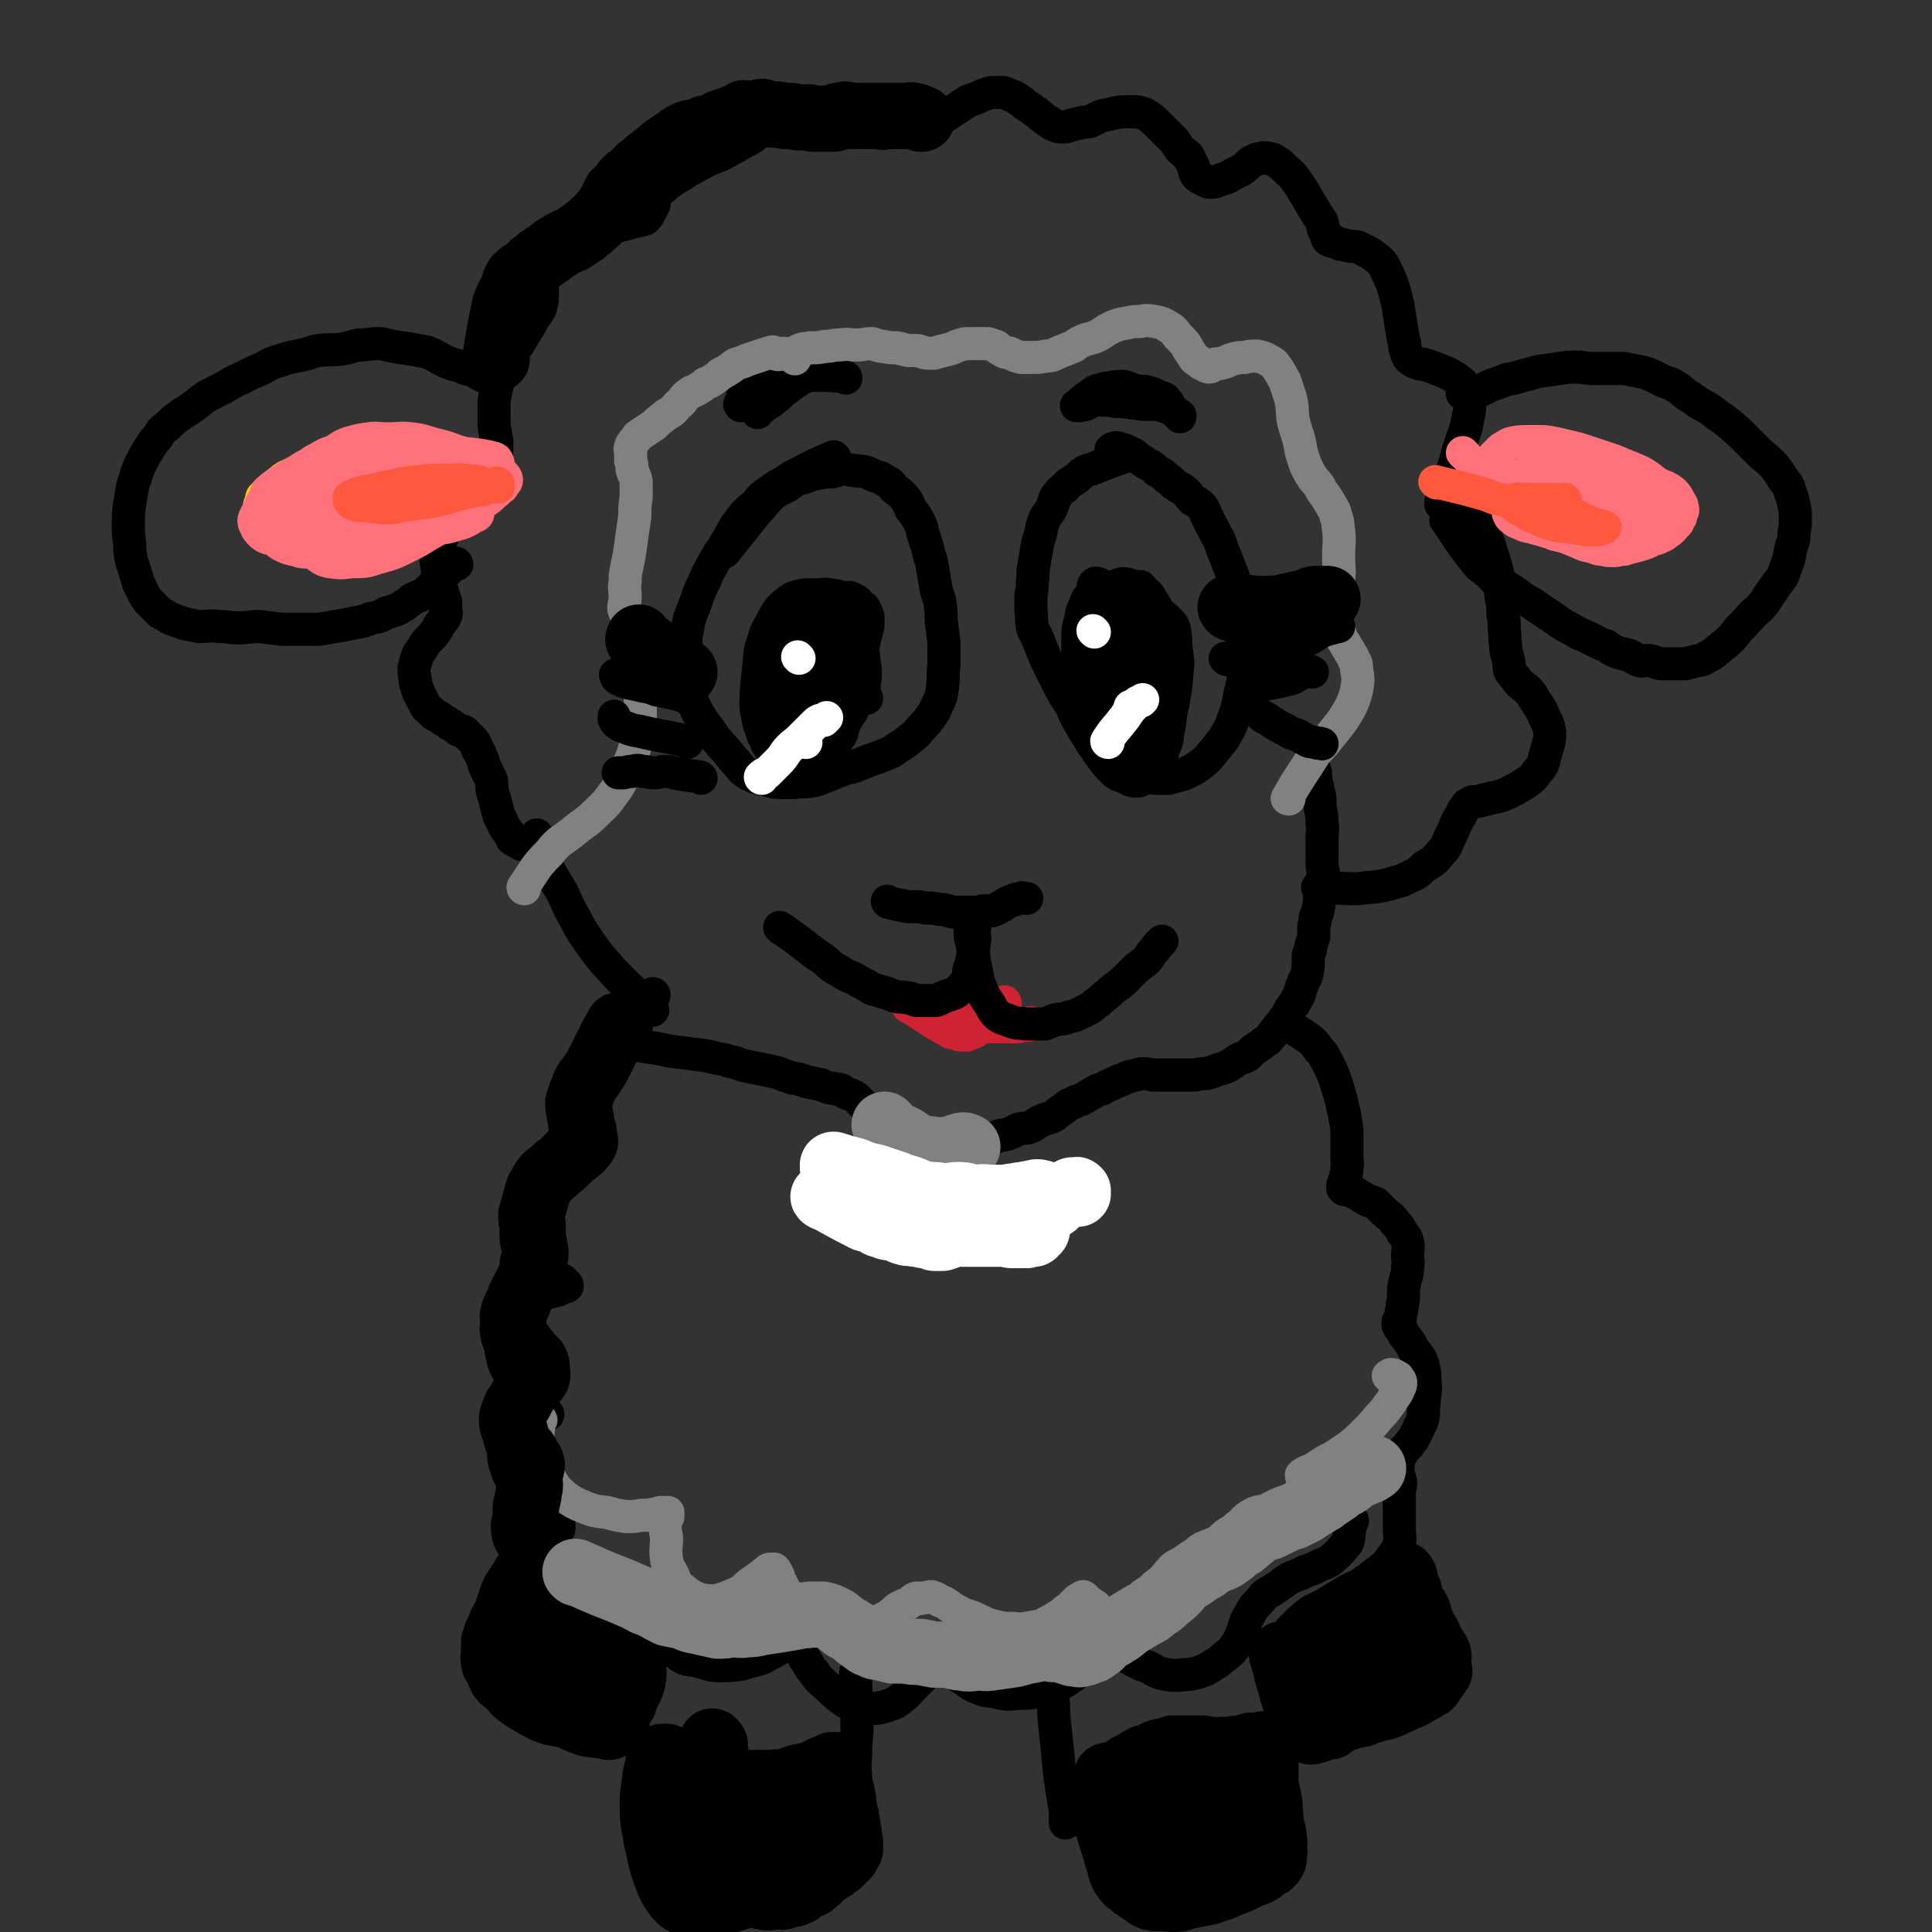 <svg viewBox='0 0 1400 1400' version='1.1' xmlns='http://www.w3.org/2000/svg' xmlns:xlink='http://www.w3.org/1999/xlink'><rect x="0" y="0" width="1400" height="1400" fill="#333333" stroke="none"/><g fill='none' stroke='#000000' stroke-width='48' stroke-linecap='round' stroke-linejoin='round'><path d='M534,1301c0,0 -1,-2 -1,-1 -4,12 -4,13 -8,27 -1,5 0,5 -1,10 0,4 0,4 -1,8 0,2 -1,2 -1,5 0,1 0,1 1,3 0,0 0,0 0,0 0,-1 -1,-1 0,-1 0,-2 1,-2 1,-4 0,-2 0,-2 0,-5 -1,-4 0,-4 0,-7 0,-5 0,-5 0,-10 -1,-7 -1,-7 -1,-13 -1,-6 -1,-6 -2,-12 0,-5 0,-5 0,-11 -1,-5 -1,-5 -1,-10 -1,-4 -1,-4 -1,-7 -1,-3 -1,-3 -1,-5 -1,-2 0,-2 0,-4 -1,-1 -1,-2 -2,-2 0,0 0,1 -1,2 -1,2 -2,2 -3,4 -1,3 -1,3 -2,5 -1,6 -2,6 -1,11 0,7 1,7 2,14 0,3 0,3 0,6 '/><path d='M503,1284c0,0 -1,-1 -1,-1 0,0 1,0 1,0 -2,4 -3,4 -4,7 -2,5 -1,5 -2,10 -2,7 -2,7 -3,13 -1,6 -1,6 0,11 0,6 0,6 1,12 1,5 1,5 3,10 2,3 2,3 4,6 3,2 3,2 6,3 3,2 3,1 6,3 2,1 2,1 5,3 3,1 3,1 6,3 3,2 3,2 7,4 3,2 3,2 6,3 3,1 3,1 6,2 4,0 4,0 7,1 3,0 3,1 6,1 2,0 2,-1 4,-1 1,0 1,0 3,0 2,0 2,1 4,0 2,0 2,-1 4,-1 2,-1 3,0 4,-1 3,-1 3,-1 5,-3 3,-2 3,-2 6,-3 2,-1 2,-1 4,-3 3,-2 2,-2 4,-4 3,-2 3,-2 5,-4 2,-1 3,-1 4,-2 2,-2 2,-2 4,-3 2,-2 2,-2 3,-3 1,-1 1,-1 2,-2 1,-1 1,-1 2,-3 0,-1 0,-1 1,-2 0,-2 0,-2 0,-4 0,-2 0,-2 -1,-4 0,-2 0,-2 0,-4 -1,-3 -1,-3 -1,-6 -1,-3 -1,-3 -1,-6 -1,-2 -1,-2 -1,-4 -1,-4 -1,-4 -1,-8 -1,-2 -1,-3 -1,-5 -1,-2 -2,-2 -3,-4 -1,-3 0,-3 -1,-5 0,-2 -1,-2 -1,-4 0,-2 1,-2 1,-4 -1,-1 -1,-1 -1,-2 -1,0 0,-1 0,-1 -1,0 -1,0 -2,0 0,1 0,1 0,2 -1,1 -2,0 -3,1 -2,0 -2,0 -4,0 -4,2 -4,3 -8,4 -5,1 -5,1 -10,2 -4,1 -4,2 -8,3 -5,1 -5,0 -10,1 -5,0 -5,0 -9,0 -5,1 -5,0 -9,0 -5,0 -5,1 -9,0 -5,0 -5,0 -9,-1 -4,-1 -4,0 -8,-1 -4,-1 -4,-1 -8,-2 -3,-2 -4,-2 -7,-4 -3,-2 -3,-2 -7,-4 -3,-3 -3,-2 -7,-4 -2,-2 -2,-2 -4,-3 -1,0 -2,0 -3,0 -2,2 -2,3 -3,5 -1,5 -1,5 -2,9 -1,11 -2,11 -2,21 0,13 1,13 3,26 3,11 2,12 6,23 3,8 3,9 8,16 4,5 5,5 10,7 6,2 6,2 12,2 7,-1 7,-2 13,-4 6,-2 6,-2 12,-4 6,-1 6,-1 11,-2 4,-1 4,-1 9,-1 4,0 4,1 7,0 3,0 3,0 5,-1 2,-2 3,-3 3,-6 1,-4 1,-5 0,-9 -2,-6 -3,-6 -5,-12 -3,-6 -3,-6 -7,-10 -2,-4 -2,-4 -6,-6 -2,-1 -2,-2 -4,-2 -2,0 -3,0 -4,1 -1,0 -1,1 0,2 1,2 1,3 3,4 5,2 6,2 12,3 9,0 9,0 19,-1 8,-1 8,-1 15,-5 6,-3 7,-4 9,-10 2,-5 2,-7 0,-12 -2,-6 -3,-7 -7,-10 -6,-4 -6,-4 -13,-5 -8,-1 -9,0 -18,0 -8,0 -8,0 -16,0 -6,0 -6,1 -13,0 -6,0 -6,0 -11,-1 -5,-1 -5,-1 -10,-1 -5,0 -5,0 -9,-1 -3,0 -3,1 -5,0 -2,0 -3,-1 -2,-1 3,-3 5,-2 11,-5 '/><path d='M803,1288c0,0 -1,-2 -1,-1 -1,5 0,6 0,12 0,5 0,5 0,11 1,5 0,5 0,11 2,6 2,6 4,13 2,6 2,6 4,13 2,5 1,5 3,10 1,3 2,3 4,6 3,2 3,2 5,4 3,2 3,2 6,4 3,2 3,3 7,4 4,1 4,0 8,0 4,1 4,1 8,1 5,0 5,-1 9,-2 5,-1 5,-1 10,-2 6,-1 6,-1 11,-3 4,-1 4,-1 8,-3 5,-2 5,-2 10,-4 4,-2 4,-2 8,-4 4,-1 4,-1 7,-3 2,-2 2,-2 4,-3 2,-1 2,-1 3,-2 1,-1 1,-1 2,-3 0,-2 0,-2 0,-3 1,-3 0,-3 0,-5 0,-3 1,-3 0,-6 0,-3 0,-3 -1,-7 -1,-2 -1,-2 -1,-5 -1,-4 0,-4 -1,-9 0,-5 0,-5 -1,-10 -1,-5 -2,-5 -2,-10 0,-3 0,-4 0,-7 0,-4 0,-4 0,-7 0,-2 0,-2 0,-4 0,-2 0,-2 0,-3 0,-2 0,-2 0,-4 0,-1 0,-1 0,-1 0,-1 1,-1 0,-2 0,0 -1,0 -2,0 -1,1 -1,1 -3,1 -3,1 -3,0 -6,0 -3,1 -3,1 -6,2 -4,0 -4,0 -8,1 -4,0 -4,0 -7,0 -3,1 -3,1 -7,0 -4,0 -4,-1 -8,-1 -4,0 -4,0 -8,0 -3,0 -3,0 -6,0 -3,0 -3,0 -6,0 -3,1 -3,1 -6,2 -2,0 -2,0 -5,1 -3,1 -3,2 -6,3 -3,1 -3,0 -6,2 -2,1 -2,1 -4,3 -3,1 -3,1 -5,2 -2,1 -2,2 -3,3 -2,2 -2,2 -3,5 -2,2 -2,2 -3,6 -1,4 -2,4 -2,8 0,5 -1,5 0,9 2,5 2,6 5,10 3,5 3,5 7,10 4,4 4,5 9,8 6,3 6,3 12,4 6,2 6,1 12,1 7,0 7,0 14,-1 9,-1 9,0 17,-2 8,-2 8,-2 15,-4 6,-2 7,-2 12,-5 3,-1 3,-2 5,-5 2,-2 3,-2 3,-5 -1,-4 -2,-4 -4,-9 -2,-4 -2,-4 -5,-9 -4,-6 -4,-6 -9,-12 -4,-6 -4,-7 -10,-10 -4,-4 -5,-4 -11,-4 -6,0 -7,0 -13,2 -8,4 -8,4 -15,10 -6,5 -6,6 -10,14 -4,7 -4,7 -6,15 -3,8 -3,8 -3,16 0,7 0,7 3,14 2,4 3,5 7,7 4,2 5,3 10,1 6,-1 6,-2 11,-6 7,-7 7,-7 13,-15 7,-8 7,-8 12,-18 3,-6 3,-6 5,-13 1,-4 1,-5 0,-8 -2,-3 -4,-3 -7,-3 -7,0 -8,0 -14,3 -10,5 -9,6 -18,14 -7,6 -8,6 -14,14 -4,5 -5,6 -6,13 0,4 1,5 4,8 5,2 6,2 12,1 7,-1 8,-1 15,-5 11,-7 11,-8 20,-18 7,-7 8,-8 11,-17 3,-6 4,-7 2,-13 -1,-4 -3,-5 -7,-6 -7,-2 -8,-2 -16,0 -9,3 -9,3 -17,9 -7,5 -7,5 -12,13 -4,5 -5,6 -5,12 -1,4 0,5 2,9 3,3 3,3 7,5 2,1 2,1 4,1 '/><path d='M930,1200c0,0 -1,-2 -1,-1 1,4 2,5 3,11 2,7 2,7 4,14 1,5 2,5 3,10 1,4 0,4 1,8 0,3 1,3 2,5 0,2 0,2 0,4 1,1 1,1 2,2 1,0 1,0 2,0 1,1 1,1 2,1 2,1 2,1 4,0 3,0 3,-1 5,-2 5,-2 5,-1 9,-3 5,-2 4,-3 9,-4 6,-2 6,-2 12,-3 4,-2 4,-2 8,-3 6,-2 6,-1 11,-3 5,-2 4,-2 9,-4 3,-2 3,-2 7,-3 2,-1 2,-1 5,-3 2,-1 2,-1 4,-2 1,-1 0,-1 2,-2 1,-1 1,0 3,-1 1,-1 1,-1 1,-2 1,-1 1,-2 2,-3 1,-1 1,-1 2,-2 1,-2 1,-2 2,-3 0,-1 -1,-1 -1,-3 0,-1 0,-1 0,-2 0,-1 0,-1 0,-3 0,-2 1,-2 0,-4 0,-2 -1,-2 -2,-4 -2,-3 -2,-3 -4,-7 -1,-3 -1,-3 -3,-6 -2,-3 -2,-3 -3,-6 -2,-5 -1,-5 -3,-9 -2,-4 -3,-3 -4,-7 -2,-3 -1,-3 -2,-7 -1,-2 -1,-2 -2,-4 -1,-2 0,-2 -1,-4 0,-2 0,-2 -1,-3 0,-1 0,-1 -1,-1 0,0 0,1 -1,1 0,1 0,1 0,1 -1,1 -1,1 -1,2 -2,1 -2,1 -4,2 -2,2 -2,2 -4,3 -3,2 -3,3 -6,4 -6,3 -6,3 -11,6 -7,3 -7,3 -13,7 -6,3 -6,4 -12,7 -4,2 -4,2 -8,4 -3,2 -3,3 -6,5 -2,2 -2,2 -3,4 -2,1 -2,1 -3,2 -1,1 0,1 -1,2 0,0 -1,1 -1,1 0,0 1,-1 2,-1 1,1 1,1 3,2 3,1 3,1 7,2 5,1 5,1 10,2 6,1 6,1 12,2 9,0 9,0 17,0 6,1 6,2 13,2 4,0 4,-1 8,-2 2,0 3,-1 5,0 1,1 2,3 1,4 -1,3 -2,3 -5,5 -5,3 -5,3 -10,7 -5,3 -5,3 -11,7 -5,3 -5,3 -9,6 -3,3 -3,3 -7,5 -2,2 -3,2 -5,4 0,1 0,2 0,2 2,0 3,-1 5,-2 6,-3 6,-3 12,-8 8,-6 8,-5 15,-12 5,-4 5,-4 8,-10 1,-1 1,-2 1,-4 0,-1 -1,-2 -2,-2 -5,1 -5,2 -10,4 -7,4 -8,3 -14,8 -8,5 -7,6 -14,12 -5,6 -6,6 -10,12 -2,4 -3,5 -4,9 0,2 2,2 3,4 1,1 1,1 1,1 '/><path d='M392,1163c0,0 -1,-1 -1,-1 0,0 1,0 1,0 -2,4 -3,4 -5,7 -2,4 -2,4 -3,8 -1,4 -1,4 -1,9 -1,4 -1,4 -1,8 0,3 -1,3 0,6 0,2 0,2 1,4 1,2 0,3 1,4 1,2 2,2 4,3 0,1 0,1 1,2 2,1 2,1 4,3 2,1 2,2 4,3 2,1 2,1 4,2 2,1 2,2 4,3 3,1 3,1 5,2 3,1 3,1 6,2 2,1 2,1 5,3 2,1 2,1 3,3 3,2 2,2 5,3 1,1 2,0 3,0 2,1 2,2 3,3 2,0 2,0 3,1 1,0 1,1 2,1 1,0 1,0 2,-1 0,0 1,1 1,0 0,0 0,-1 1,-1 1,-1 1,0 2,-1 1,-1 1,-1 2,-2 1,-1 2,-1 3,-2 2,-2 1,-2 2,-5 1,-2 1,-2 2,-4 2,-4 2,-3 3,-7 1,-2 0,-2 1,-5 0,-1 0,-1 0,-3 -1,-2 -1,-1 -2,-3 0,-1 1,-1 1,-2 -1,-1 -2,0 -4,-2 -1,-2 -1,-2 -2,-4 -1,-2 -1,-3 -2,-4 -1,-2 -1,-2 -2,-3 -1,-2 0,-3 -2,-4 -1,-2 -2,-1 -4,-2 -2,-1 -1,-2 -3,-3 -2,-2 -2,-1 -5,-2 -2,-1 -2,-1 -4,-2 -3,-1 -3,-1 -5,-3 -3,-2 -2,-3 -5,-6 -2,-2 -2,-1 -4,-3 -2,-2 -2,-2 -3,-4 -2,-3 -1,-3 -3,-5 -1,-3 -2,-2 -3,-5 -2,-2 -2,-2 -3,-5 -1,-2 -1,-2 -3,-4 -1,-2 -2,-2 -3,-4 -1,-2 -1,-3 -2,-5 0,0 -1,0 -2,-1 -1,-1 0,-1 -2,-2 0,0 -1,0 -2,0 -1,1 -1,1 -2,2 -1,1 -2,0 -3,1 -1,1 -1,1 -2,3 -1,2 -1,1 -3,3 -1,3 -1,3 -3,5 -2,3 -2,3 -4,6 -2,4 -2,4 -3,8 -2,4 -1,4 -3,8 -1,4 -2,4 -4,8 -1,3 -1,3 -3,7 -1,3 -1,3 -2,6 0,3 0,3 0,7 0,3 -1,3 0,7 0,2 1,2 2,4 2,3 1,4 3,7 2,3 3,3 6,5 3,4 3,4 6,7 4,3 4,3 9,6 5,3 5,3 11,6 7,3 8,2 16,4 6,2 6,3 12,5 5,2 5,1 10,2 3,0 3,0 6,0 2,1 2,2 3,1 1,0 1,0 2,-1 1,-1 1,0 2,-1 1,-1 1,-1 1,-3 0,-3 0,-3 0,-7 -1,-4 0,-5 -2,-9 -2,-5 -3,-4 -7,-8 -5,-6 -5,-6 -10,-11 -6,-5 -6,-5 -12,-10 -4,-4 -4,-4 -9,-7 -2,-1 -2,-1 -5,-2 -2,0 -3,-1 -4,-1 -1,1 -1,1 0,2 0,0 0,0 1,1 3,1 2,1 5,2 7,0 7,0 14,-1 '/></g>
<g fill='none' stroke='#000000' stroke-width='24' stroke-linecap='round' stroke-linejoin='round'><path d='M474,721c0,0 0,-1 -1,-1 -12,12 -11,13 -23,26 -5,4 -5,3 -10,8 -3,3 -3,3 -6,7 -4,4 -4,4 -6,8 -2,3 -2,3 -4,7 -2,4 -1,4 -3,8 -1,4 -1,4 -2,9 0,4 0,4 2,8 1,4 1,4 3,8 2,2 2,2 3,4 1,2 1,3 2,5 1,2 2,1 3,4 1,1 1,2 1,4 0,0 0,0 0,1 -1,1 -1,1 -2,2 0,1 -1,0 -2,1 -2,1 -2,1 -4,2 -3,1 -3,1 -6,2 -4,1 -4,2 -7,4 -4,2 -4,2 -8,4 -4,3 -3,3 -7,7 -3,3 -3,3 -6,7 -2,4 -2,4 -4,8 -2,4 -3,4 -4,9 -1,5 0,6 0,11 -1,4 -1,4 -1,8 0,4 0,4 1,7 1,5 1,5 2,9 2,4 2,4 4,7 1,3 2,3 4,5 3,2 4,1 7,3 2,2 2,2 4,3 2,1 3,1 4,2 1,1 1,1 2,2 1,1 1,1 1,2 -1,1 -2,0 -3,1 -2,1 -2,1 -4,2 -4,1 -4,1 -8,2 -4,1 -4,1 -8,3 -4,2 -4,2 -8,4 -3,2 -3,2 -6,4 -3,2 -4,2 -6,5 -2,3 -3,3 -4,7 -1,3 -1,3 -2,7 0,4 0,4 1,8 0,4 0,4 1,8 1,4 1,5 3,9 3,5 3,5 6,9 3,4 3,4 6,8 2,3 2,3 5,6 2,1 2,1 4,3 1,2 1,3 2,4 1,1 2,0 3,0 1,1 1,1 2,1 1,1 2,1 2,2 0,0 -1,0 -3,-1 -1,0 -1,0 -3,0 -2,0 -2,0 -4,0 -3,1 -3,2 -6,3 -3,1 -3,1 -5,2 -3,2 -3,2 -5,4 -2,3 -2,3 -4,5 -1,3 -1,3 -2,6 0,5 0,5 0,9 0,4 0,4 1,8 2,5 1,5 4,10 2,5 3,5 6,9 3,5 3,5 7,9 3,3 3,3 6,6 2,2 3,1 5,3 3,1 3,2 5,3 2,1 3,0 4,1 2,1 2,2 2,3 0,1 0,2 0,3 -1,2 -2,2 -3,3 -1,3 -2,3 -3,6 -2,2 -1,2 -3,6 -1,2 -1,2 -2,5 0,3 1,4 1,7 0,2 -1,2 -1,3 '/><path d='M934,744c0,0 -2,-1 -1,-1 7,4 9,5 16,10 4,3 4,4 7,8 4,4 3,4 6,9 3,6 3,6 5,11 2,6 2,6 4,13 2,6 1,6 3,12 1,6 1,6 2,12 0,5 0,5 0,11 0,5 0,5 0,10 0,3 1,3 0,7 0,3 0,3 -1,7 0,2 -1,2 -1,3 0,2 -1,2 -1,3 0,1 0,1 0,2 0,0 1,0 1,1 1,0 1,-1 2,0 2,0 2,0 3,1 2,1 2,1 4,2 3,2 3,2 5,3 4,3 5,2 9,4 3,3 3,3 6,6 4,4 5,3 8,8 3,3 3,3 5,7 2,3 3,3 4,7 1,5 0,5 0,10 0,4 1,4 0,8 0,6 -1,6 -2,11 -1,4 -1,4 -1,9 0,4 0,4 -1,8 0,3 0,3 -1,6 0,2 0,2 -1,4 0,1 0,1 -1,2 0,1 0,1 0,2 1,1 1,1 1,2 1,1 1,1 2,2 1,2 0,2 2,4 1,2 2,2 3,4 2,3 2,3 4,7 2,2 2,2 4,5 2,4 2,4 3,9 1,5 0,5 1,11 0,7 -1,7 -1,13 -1,6 0,6 -1,11 -1,4 -2,4 -3,7 -2,4 -2,4 -4,8 -2,2 -2,2 -3,4 -2,2 -2,2 -3,3 -1,2 -1,1 -2,3 -1,2 -1,2 -2,4 -1,2 -1,2 -1,5 0,2 0,2 0,5 1,3 1,3 2,7 0,4 -1,4 -1,8 0,5 0,5 0,9 0,5 0,5 0,10 0,4 0,4 0,7 0,5 1,6 0,10 -1,4 -1,4 -3,7 -4,5 -3,5 -7,9 -5,5 -5,4 -10,8 -4,4 -5,3 -9,7 -3,2 -2,3 -5,6 -2,2 -2,1 -3,3 -2,1 -2,1 -3,2 '/><path d='M621,1213c0,0 -1,-2 -1,-1 0,20 1,21 1,43 -1,9 -1,9 -1,18 -1,8 0,8 0,16 0,5 1,5 0,10 -2,7 -3,6 -7,13 '/><path d='M761,1208c0,0 -1,-2 -1,-1 1,8 2,9 2,17 2,11 1,12 2,23 1,9 1,9 2,19 1,10 1,10 2,21 1,6 1,6 2,13 1,6 1,6 2,12 0,3 0,3 0,7 1,1 0,1 0,2 '/><path d='M454,1165c0,0 -1,-2 -1,-1 18,16 17,19 37,34 7,6 9,4 17,6 7,2 7,3 15,3 7,0 7,0 15,-1 7,-2 7,-2 14,-4 5,-2 5,-3 10,-5 3,-2 3,-2 7,-4 2,-2 2,-2 4,-4 2,-1 2,-1 3,-1 1,0 1,-1 2,-1 1,1 1,2 1,3 1,2 0,2 1,5 2,4 2,3 4,7 4,5 3,6 7,10 3,5 4,5 8,9 5,4 4,4 9,8 5,4 5,4 11,7 5,2 5,2 11,2 7,0 8,0 14,-2 6,-2 6,-2 11,-6 4,-3 4,-4 8,-8 3,-3 3,-3 7,-7 2,-2 3,-2 5,-4 2,-2 2,-3 4,-4 2,-1 2,-1 3,-1 2,1 2,1 4,2 3,1 2,2 4,3 3,2 3,2 6,4 6,3 5,4 11,7 7,3 7,3 15,4 8,2 8,2 17,1 7,0 7,0 14,-1 6,-2 7,-2 13,-4 6,-3 6,-3 12,-7 4,-3 4,-4 8,-7 4,-3 4,-3 8,-7 3,-2 2,-3 5,-5 1,-3 1,-3 3,-5 1,-1 1,-2 2,-2 1,0 2,0 3,0 1,1 1,2 2,3 2,3 2,3 4,6 3,3 4,2 7,4 7,4 7,4 13,6 6,3 6,4 11,5 5,1 6,1 11,1 7,-1 7,0 14,-2 6,-2 6,-2 12,-6 4,-2 4,-3 8,-6 4,-3 4,-3 7,-7 2,-3 2,-3 4,-7 2,-4 1,-4 3,-8 1,-4 1,-4 3,-7 2,-4 2,-4 4,-7 4,-4 4,-4 7,-8 4,-3 4,-2 8,-5 5,-3 5,-4 10,-7 6,-3 6,-2 11,-5 6,-2 6,-2 12,-5 5,-2 6,-2 10,-6 3,-2 3,-3 6,-6 2,-3 3,-2 4,-6 1,-3 0,-3 1,-7 0,-3 1,-4 2,-7 0,-1 -1,0 -2,-1 '/><path d='M473,732c0,0 0,0 -1,-1 -17,-17 -18,-16 -34,-34 -5,-6 -5,-6 -10,-13 -6,-9 -6,-8 -11,-18 -6,-10 -5,-10 -10,-20 -6,-10 -6,-10 -12,-20 -3,-6 -4,-5 -6,-12 -2,-4 0,-4 0,-9 '/><path d='M434,755c0,0 -1,-1 -1,-1 18,2 19,2 38,5 9,1 9,2 17,3 8,1 8,1 16,2 8,1 8,1 16,3 7,1 7,2 13,3 5,2 5,2 10,3 5,1 5,1 10,2 5,1 5,1 9,2 5,1 4,2 9,3 4,2 4,1 8,2 3,1 3,1 6,2 5,1 5,1 10,2 2,1 2,1 5,2 2,1 2,0 5,1 2,0 3,0 5,1 1,1 1,1 3,2 2,1 3,1 5,2 2,1 2,1 4,3 2,2 2,2 4,4 2,2 2,2 4,4 2,2 2,2 4,4 2,2 2,2 4,4 3,2 3,2 6,4 3,2 3,2 7,4 3,2 3,2 7,3 4,1 4,2 8,3 4,1 4,1 8,2 4,1 4,0 8,1 4,0 4,0 8,0 4,0 4,0 8,0 3,-1 3,-2 6,-3 3,-1 3,0 6,-1 4,0 4,0 8,-1 3,0 3,-1 6,-2 4,-1 4,0 8,-2 4,-1 3,-2 7,-3 4,-1 4,0 7,-1 5,-2 4,-3 9,-5 4,-2 4,-1 8,-3 4,-2 3,-3 7,-5 4,-3 3,-3 8,-5 3,-2 4,-1 7,-3 4,-2 3,-2 7,-4 3,-2 3,-2 7,-3 3,-2 3,-2 6,-3 3,-2 3,-1 6,-3 4,-1 4,-2 8,-3 4,-1 4,-1 8,-2 4,0 4,0 8,1 4,0 4,0 8,0 4,0 4,0 8,0 4,0 4,0 8,0 4,0 4,0 7,0 4,-1 4,-1 8,-1 4,-1 4,-1 9,-3 4,-1 4,-1 8,-3 3,-2 3,-2 6,-4 3,-2 4,-1 7,-3 2,-2 2,-2 4,-4 3,-2 3,-2 6,-4 3,-3 4,-2 6,-5 2,-2 2,-3 4,-5 2,-3 2,-3 4,-5 2,-3 2,-3 4,-5 2,-3 1,-3 3,-6 2,-3 3,-3 4,-6 2,-3 2,-3 3,-6 1,-3 1,-4 2,-6 1,-4 2,-3 3,-7 1,-3 0,-3 1,-6 0,-4 0,-4 0,-8 1,-3 2,-3 2,-7 1,-3 1,-3 2,-6 0,-4 0,-4 0,-8 1,-3 1,-3 1,-6 1,-3 2,-3 2,-6 1,-3 1,-3 1,-6 1,-4 0,-4 0,-7 1,-3 1,-3 1,-6 1,-3 1,-3 2,-6 0,-4 -1,-4 -1,-8 0,-4 0,-4 0,-8 0,-5 0,-5 0,-10 0,-6 1,-6 0,-11 0,-5 0,-5 -1,-10 -1,-6 0,-6 -1,-11 -1,-5 -1,-5 -2,-9 -1,-4 0,-4 -1,-8 -1,-3 -1,-3 -2,-6 0,-2 0,-3 0,-5 1,-1 1,-1 2,-2 '/><path d='M956,644c0,0 -2,-1 -1,-1 12,0 14,1 27,1 6,0 6,-1 12,-1 8,-1 8,-1 15,-3 6,-2 6,-1 11,-4 7,-3 7,-3 12,-8 7,-4 7,-4 12,-10 5,-5 4,-6 7,-12 2,-4 2,-4 4,-9 2,-4 2,-4 4,-7 1,-3 1,-3 3,-5 1,-1 0,-2 2,-2 1,-1 1,-1 3,-2 3,0 3,0 7,-1 4,-1 4,-1 8,-2 5,-1 5,-1 10,-3 6,-3 6,-3 11,-6 6,-4 7,-4 11,-10 5,-5 4,-6 6,-13 2,-7 3,-8 3,-15 -1,-7 -2,-7 -5,-14 -2,-5 -3,-5 -6,-10 -2,-4 -2,-4 -5,-7 -3,-3 -3,-2 -6,-5 -2,-2 -2,-3 -4,-5 -1,-2 -2,-2 -3,-4 -1,-4 0,-4 -1,-8 -1,-5 -2,-5 -2,-11 -1,-6 0,-6 -1,-11 0,-6 0,-6 -1,-11 0,-6 0,-6 -1,-11 -1,-8 -1,-8 -2,-15 -2,-9 -2,-9 -5,-18 -2,-7 -2,-7 -5,-14 -2,-4 -2,-4 -4,-8 -3,-3 -3,-3 -7,-5 -5,-2 -5,-1 -10,-3 -3,-1 -3,0 -6,-2 -1,0 -2,0 -3,-2 -1,-1 -2,-1 -2,-2 0,-3 1,-3 2,-6 1,-4 1,-4 2,-7 3,-7 3,-7 5,-13 3,-8 2,-8 5,-16 2,-8 3,-7 5,-16 1,-7 2,-7 2,-14 -1,-6 -1,-6 -3,-12 -2,-4 -3,-4 -7,-7 -3,-2 -3,-2 -7,-4 -5,-2 -5,-2 -10,-4 -3,-1 -3,-1 -6,-2 -3,0 -3,0 -5,-1 -3,-1 -3,-1 -4,-2 -2,-1 -2,-1 -3,-3 -1,-2 -1,-3 -2,-6 0,-3 0,-3 -1,-6 -1,-6 -1,-6 -2,-12 -1,-6 -1,-6 -2,-13 -1,-4 -1,-4 -2,-8 -2,-7 -2,-7 -5,-14 -3,-5 -2,-6 -6,-10 -7,-6 -8,-6 -16,-10 -4,-1 -4,0 -8,-1 -3,-1 -3,-1 -5,-1 -2,-1 -2,-1 -4,-2 -2,0 -2,0 -4,-1 0,0 -1,0 -1,-1 -1,-1 0,-1 -1,-3 -1,-2 -1,-2 -2,-4 -1,-2 0,-3 -1,-5 -2,-4 -3,-4 -5,-8 -3,-5 -3,-5 -6,-10 -4,-7 -4,-7 -9,-14 -3,-4 -3,-3 -7,-7 -3,-3 -3,-3 -6,-5 -2,-1 -2,-2 -5,-2 -3,-1 -4,-1 -7,0 -3,0 -3,1 -6,2 -4,3 -3,3 -7,6 -4,2 -4,2 -8,4 -3,2 -3,2 -7,3 -3,1 -3,2 -7,2 -3,0 -3,0 -6,-2 -3,-1 -3,-1 -5,-3 -2,-3 -1,-3 -2,-6 -2,-4 -2,-4 -4,-8 -3,-3 -3,-2 -6,-5 -2,-3 -2,-3 -4,-6 -3,-3 -3,-3 -5,-5 -3,-3 -3,-3 -6,-6 -4,-4 -4,-4 -8,-7 -3,-2 -4,-2 -8,-3 -3,0 -3,0 -7,0 -5,0 -5,0 -10,1 -4,1 -4,1 -9,2 -4,2 -4,2 -8,4 -4,1 -4,0 -7,1 -4,1 -4,1 -8,2 -2,1 -2,1 -5,1 -3,0 -3,0 -5,-1 -3,-1 -3,-1 -5,-3 -3,-1 -3,-2 -6,-4 -2,-2 -2,-2 -5,-4 -2,-2 -3,-2 -6,-4 -2,-2 -2,-2 -5,-4 -3,-2 -3,-2 -6,-3 -2,-1 -2,-1 -5,-2 -3,0 -3,0 -6,0 -3,0 -3,0 -6,1 -3,1 -3,1 -7,3 -3,1 -3,1 -6,2 -5,3 -5,3 -9,6 -4,2 -4,3 -8,5 -5,2 -5,2 -10,5 -5,2 -5,2 -11,4 -4,1 -4,0 -9,1 -6,1 -6,2 -11,2 -4,1 -4,1 -8,0 -4,-1 -4,-1 -7,-2 -5,-2 -5,-1 -9,-3 -3,-1 -3,-1 -6,-2 -4,-2 -4,-2 -8,-4 -3,-1 -3,-1 -7,-3 -3,0 -3,0 -6,-1 -3,0 -3,0 -6,0 -4,0 -4,0 -7,1 -4,1 -5,1 -8,2 -5,2 -5,2 -9,4 -5,2 -5,2 -9,4 -4,3 -4,4 -8,7 -6,4 -6,3 -12,7 -6,3 -5,3 -11,6 -5,2 -5,2 -10,4 -5,3 -6,3 -11,6 -4,2 -4,2 -8,5 -4,2 -4,2 -8,5 -3,2 -3,1 -5,4 -2,1 -2,1 -4,3 -1,2 -2,2 -3,4 -1,2 0,2 0,5 -1,1 -1,1 -1,2 -1,2 -1,2 -2,3 0,1 0,1 -1,2 0,1 0,1 -1,2 -1,1 -1,2 -3,2 -2,1 -2,1 -4,1 -4,1 -4,1 -7,2 -4,1 -4,1 -8,2 -7,2 -7,2 -14,5 -6,2 -6,2 -12,5 -5,3 -5,3 -9,6 -4,2 -4,3 -8,6 -3,2 -3,2 -6,5 -2,2 -2,2 -3,5 -1,2 -1,2 -2,5 0,2 0,2 0,4 0,3 0,3 0,6 0,2 0,2 0,5 0,2 0,2 -1,4 0,3 0,3 -2,6 -2,3 -2,3 -4,6 -2,4 -2,4 -4,7 -3,5 -3,5 -6,10 -3,4 -4,4 -6,9 -3,5 -3,5 -5,10 -3,6 -3,6 -5,12 -1,5 -1,5 -2,11 0,4 0,4 0,8 0,4 0,4 0,8 0,3 0,3 1,6 0,3 0,3 1,6 0,2 0,2 0,3 0,2 0,3 0,5 -1,2 -2,2 -3,4 -2,2 -3,2 -5,4 -3,5 -2,5 -5,9 -3,4 -4,3 -7,7 -3,4 -3,4 -5,8 -2,4 -3,4 -5,8 -3,5 -3,5 -5,11 -3,5 -2,5 -4,10 -2,5 -2,5 -3,9 -1,4 -1,4 -2,8 0,5 1,5 1,9 0,4 0,4 1,8 1,4 2,4 3,8 1,4 2,4 2,7 0,2 0,2 0,4 0,3 1,3 0,5 -1,3 -2,3 -4,6 -2,2 -1,3 -3,5 -2,3 -2,3 -5,6 -3,3 -3,3 -5,7 -2,3 -3,3 -4,7 -1,3 -1,3 -2,7 0,4 0,4 1,9 0,4 1,4 2,8 2,4 2,4 4,8 2,4 2,4 6,7 2,3 3,2 6,4 3,3 4,2 7,5 3,1 3,2 6,4 2,1 3,0 4,1 2,1 2,2 3,3 2,2 3,2 4,4 2,2 2,3 3,6 2,3 2,3 3,6 2,4 1,4 3,8 2,4 2,4 4,8 1,5 0,5 1,9 1,4 1,3 2,7 1,4 1,4 2,8 1,4 2,4 3,7 2,4 2,4 5,8 1,2 1,2 2,4 3,2 4,2 7,4 '/><path d='M331,409c0,0 0,-1 -1,-1 -8,7 -7,8 -16,16 -3,3 -3,3 -6,6 -4,2 -5,2 -9,4 -5,4 -5,4 -10,7 -4,2 -5,2 -9,3 -5,3 -5,3 -11,4 -5,2 -5,2 -10,3 -5,1 -5,1 -10,2 -6,1 -6,1 -12,2 -5,1 -5,1 -9,1 -6,0 -6,0 -11,0 -7,0 -7,0 -13,0 -8,-1 -8,-1 -16,-2 -8,0 -8,1 -16,1 -6,0 -6,-1 -13,-1 -7,-1 -7,0 -15,0 -5,-1 -5,-1 -10,-2 -6,-2 -6,-2 -11,-4 -3,-2 -3,-2 -7,-4 -3,-3 -3,-3 -6,-6 -3,-3 -3,-3 -5,-6 -2,-4 -2,-4 -4,-8 -2,-4 -1,-4 -3,-9 -1,-5 -2,-5 -3,-10 -1,-5 -1,-5 -1,-11 -1,-7 -1,-7 -1,-15 0,-7 0,-7 1,-14 1,-6 1,-6 2,-12 1,-5 2,-5 3,-10 2,-4 1,-4 4,-9 2,-4 2,-4 5,-9 3,-4 2,-4 6,-8 3,-5 3,-5 7,-8 4,-4 4,-4 8,-7 5,-4 5,-3 9,-6 6,-4 6,-5 12,-9 6,-3 6,-3 12,-6 7,-4 6,-4 13,-7 8,-4 8,-4 15,-7 7,-4 7,-4 14,-6 8,-3 8,-2 16,-4 5,-1 5,-2 11,-3 8,-1 8,0 16,-1 7,-1 7,-2 13,-3 7,0 7,-1 14,-1 5,0 5,1 11,2 6,1 6,1 13,2 5,1 5,1 11,2 5,2 5,2 10,5 4,2 4,2 9,4 5,1 5,1 9,3 4,1 4,1 7,2 3,1 2,2 5,3 1,1 1,0 3,1 '/><path d='M1049,378c0,0 -2,-1 -1,-1 10,15 10,16 22,31 3,4 4,3 8,7 4,3 3,4 8,7 5,3 5,3 10,6 5,3 5,4 10,7 4,2 4,2 8,5 6,4 6,4 12,8 4,3 4,3 9,6 4,2 4,2 9,5 5,2 5,2 9,4 6,3 5,3 11,5 4,3 4,3 9,5 4,1 4,1 8,2 4,2 4,3 8,4 4,0 4,-1 8,0 4,1 4,2 8,2 4,0 4,0 8,0 4,0 4,0 8,0 4,-1 4,-1 8,-2 4,-1 4,0 8,-3 5,-2 5,-3 10,-7 4,-3 4,-3 8,-7 4,-4 3,-5 8,-9 3,-4 4,-4 7,-8 5,-4 5,-4 9,-9 3,-5 3,-5 6,-9 3,-5 4,-5 7,-10 2,-5 2,-6 4,-11 1,-5 1,-5 2,-10 2,-5 2,-5 2,-10 1,-5 1,-5 1,-10 0,-5 0,-5 -1,-10 -1,-5 -1,-5 -3,-10 -1,-5 -2,-5 -5,-9 -3,-5 -3,-5 -7,-10 -4,-4 -4,-4 -9,-8 -6,-6 -6,-6 -12,-12 -5,-5 -5,-5 -11,-10 -6,-5 -6,-4 -12,-9 -4,-3 -5,-3 -10,-6 -4,-3 -4,-3 -9,-6 -4,-3 -4,-4 -8,-6 -4,-3 -5,-2 -9,-4 -4,-2 -4,-2 -8,-4 -5,-2 -5,-2 -10,-3 -5,-1 -5,-1 -10,-2 -6,0 -6,0 -12,0 -6,0 -6,0 -11,0 -6,0 -6,-1 -12,-1 -6,0 -6,0 -12,1 -7,1 -7,1 -14,2 -6,1 -6,2 -12,3 -6,2 -6,2 -12,3 -5,2 -5,2 -11,4 -5,2 -5,3 -11,5 -4,1 -4,1 -8,2 -1,0 -2,0 -2,-1 -1,0 0,0 0,0 '/></g>
<g fill='none' stroke='#FFD000' stroke-width='24' stroke-linecap='round' stroke-linejoin='round'><path d='M209,346c0,0 0,-1 -1,-1 -5,3 -5,4 -10,8 -3,2 -3,2 -6,5 -1,1 -1,1 -2,2 -1,2 0,2 -1,4 -1,2 -1,2 -1,4 0,1 0,1 1,2 2,3 2,3 4,6 1,1 1,2 3,3 3,2 3,2 6,3 3,2 3,2 7,3 3,1 3,1 6,1 4,0 4,1 8,1 3,0 4,0 7,-1 4,0 4,-1 8,-2 4,-1 4,-1 7,-2 5,-1 5,0 10,-2 3,-1 3,-2 6,-3 4,-1 5,0 9,-2 3,-1 3,-1 6,-3 3,-1 4,0 7,-2 4,-1 4,-2 8,-3 4,-1 4,-1 8,-2 4,-1 4,-1 8,-2 5,-1 5,0 9,-2 4,-1 4,-1 8,-3 4,-1 4,-1 8,-3 4,-1 4,-1 7,-3 3,-1 3,-1 6,-3 1,-1 2,-1 3,-2 2,-1 3,-1 5,-3 1,0 0,-1 1,-2 0,0 0,0 1,-1 0,-1 0,-1 1,-2 0,0 0,0 0,0 0,-1 0,-1 0,-1 0,-1 0,-1 0,-2 -1,0 -1,1 -1,1 -1,-1 0,-2 0,-2 -1,0 -1,1 -2,1 0,0 0,0 0,0 0,0 0,1 1,1 0,0 1,0 2,0 '/></g>
<g fill='none' stroke='#FF717B' stroke-width='24' stroke-linecap='round' stroke-linejoin='round'><path d='M344,340c0,0 -1,-1 -1,-1 0,0 1,1 1,1 -3,-2 -3,-3 -7,-5 -3,-1 -3,-1 -6,-2 -5,-1 -4,-2 -9,-3 -4,0 -4,0 -8,0 -4,0 -4,-1 -8,0 -4,0 -4,1 -9,1 -5,0 -5,0 -10,0 -7,0 -7,0 -14,1 -6,1 -6,0 -13,1 -6,1 -6,1 -11,2 -4,1 -4,1 -8,2 -4,2 -4,2 -8,4 -4,1 -4,1 -7,3 -4,2 -3,3 -7,6 -4,2 -4,2 -8,4 -2,3 -2,3 -4,6 -2,2 -2,3 -4,5 -2,2 -3,2 -4,5 -1,2 0,3 -1,6 -1,2 -2,2 -1,4 0,4 0,4 1,7 1,3 1,3 3,5 1,2 1,2 3,3 4,2 4,2 8,3 5,1 5,2 10,2 5,0 5,0 11,-1 7,0 7,-1 14,-2 8,-1 8,0 16,-2 8,-1 8,-1 16,-3 5,-1 5,-1 11,-3 6,-1 6,-1 11,-3 6,-1 6,-1 12,-2 5,-1 5,-1 11,-2 4,-1 4,-1 7,-2 4,-1 4,-1 8,-3 2,-1 2,-1 4,-3 2,0 2,0 3,-1 1,-2 0,-3 1,-5 0,-1 0,-1 0,-2 -1,-1 -1,-2 -2,-3 -1,-1 -1,-1 -3,-2 -3,-2 -3,-2 -5,-4 -5,-2 -5,-1 -9,-3 -4,-2 -4,-3 -9,-4 -7,-2 -7,-2 -14,-3 -8,-1 -8,-1 -15,-1 -13,-1 -13,-1 -26,-1 -13,0 -13,0 -26,2 -11,2 -11,1 -22,4 -8,3 -8,3 -16,7 -3,2 -3,2 -6,4 -2,2 -3,2 -3,4 1,2 2,2 5,3 6,4 6,4 12,7 9,4 8,5 17,7 13,3 13,3 26,3 15,1 16,0 31,-3 19,-3 20,-3 38,-8 13,-3 13,-4 26,-9 6,-3 7,-3 12,-8 3,-2 3,-3 6,-5 1,-3 3,-3 3,-5 0,-2 -1,-3 -2,-4 -2,-2 -2,-2 -5,-4 -6,-2 -6,-3 -12,-4 -9,-2 -9,-1 -17,-2 -9,0 -9,0 -17,1 -11,1 -11,2 -21,3 -12,2 -12,2 -23,4 -9,1 -9,1 -17,4 -6,1 -6,2 -12,4 -5,3 -6,2 -10,5 -4,3 -3,4 -5,8 -2,3 -2,3 -4,6 -1,4 -1,4 -2,9 -1,4 -1,4 0,8 0,5 0,5 2,9 2,4 3,4 7,7 4,3 5,4 10,5 8,1 8,1 16,0 10,0 10,0 19,-3 11,-3 11,-3 21,-8 8,-4 8,-4 16,-9 7,-4 8,-4 15,-9 5,-3 5,-4 10,-7 5,-4 5,-4 9,-7 4,-3 3,-4 6,-7 3,-3 4,-2 6,-5 1,-2 1,-2 2,-5 0,-2 0,-2 0,-4 -2,-3 -1,-3 -4,-6 -4,-3 -4,-2 -9,-4 -8,-4 -8,-4 -15,-6 -8,-3 -8,-3 -16,-5 -8,-2 -8,-3 -17,-4 -8,-1 -8,0 -17,0 -7,0 -7,-1 -14,0 -7,1 -7,1 -14,3 -6,2 -6,3 -11,6 -6,2 -6,2 -11,5 -6,3 -5,3 -10,7 -6,4 -7,3 -12,7 -5,4 -5,4 -10,8 -4,4 -5,4 -8,8 -2,3 -2,4 -4,8 -1,3 -2,3 -3,7 0,3 1,3 2,6 2,3 3,4 6,6 4,2 5,1 10,2 6,1 6,2 13,2 9,0 9,0 18,-2 11,-1 11,-2 21,-4 10,-2 10,-2 20,-5 7,-2 7,-2 14,-5 7,-2 7,-2 15,-5 6,-2 6,-3 12,-5 5,-2 5,-2 10,-4 5,-2 5,-3 11,-5 4,-2 4,-2 7,-4 3,-2 2,-3 5,-6 1,-1 2,0 4,-2 1,-1 1,-1 1,-3 0,-1 -1,-1 -2,-2 -2,-1 -2,-1 -4,-2 -5,-1 -5,-1 -10,-3 -8,-2 -8,-2 -15,-4 -11,-3 -11,-3 -22,-5 -12,-1 -12,-1 -25,-2 -8,0 -8,0 -17,1 -8,1 -8,2 -16,4 -7,2 -7,2 -14,5 -6,2 -6,2 -12,6 -5,3 -5,2 -10,6 -5,3 -5,3 -9,6 -2,2 -3,2 -4,4 0,2 0,3 1,4 2,3 3,3 6,4 6,3 6,3 13,4 9,2 9,3 18,4 13,1 13,1 26,0 13,-2 12,-3 25,-6 11,-3 11,-3 22,-7 13,-4 12,-4 25,-9 7,-3 7,-3 15,-6 4,-1 4,-1 7,-3 3,-1 3,-2 6,-4 1,-1 2,0 4,-2 0,0 0,-1 -1,-2 0,-1 0,-1 -2,-2 -4,-1 -4,-1 -9,-2 -8,-1 -8,-1 -17,-2 -13,-1 -13,-2 -26,-2 -14,0 -14,0 -27,3 -11,1 -11,2 -21,5 -6,2 -6,2 -11,5 -3,2 -3,2 -5,5 -1,3 -1,3 -1,6 0,3 0,4 2,6 3,3 4,3 8,4 5,2 5,2 11,3 7,1 7,1 14,1 10,-1 10,-2 19,-4 9,-2 8,-2 17,-5 8,-2 8,-2 16,-5 5,-2 5,-2 10,-4 3,-1 3,-1 6,-3 2,-1 3,-1 5,-2 0,0 -1,0 -2,0 -2,-1 -2,0 -5,0 -8,0 -8,-1 -16,0 -11,1 -11,2 -22,5 -11,3 -11,3 -22,7 -9,4 -9,4 -18,8 -4,2 -4,2 -8,4 -2,2 -2,3 -4,3 -1,1 -1,0 -2,0 '/><path d='M1061,329c0,0 -2,-1 -1,-1 15,16 16,17 33,33 4,4 4,4 9,8 4,4 4,4 8,7 4,3 4,3 8,6 4,2 4,3 8,5 4,1 4,1 8,2 5,2 5,2 10,4 4,2 4,2 9,3 4,1 4,2 8,2 4,1 4,1 8,1 4,0 4,-1 8,-1 3,-1 3,-1 7,-2 4,-1 4,-1 7,-2 3,-1 3,-1 6,-3 3,-1 3,0 6,-2 3,-1 3,-1 5,-3 2,-1 2,-1 4,-3 1,-1 1,-1 2,-3 2,-1 2,-1 2,-3 2,-2 2,-2 2,-4 1,-2 2,-3 1,-5 0,-3 -1,-3 -2,-5 -2,-4 -2,-4 -5,-7 -4,-3 -5,-3 -10,-5 -6,-4 -6,-5 -13,-9 -9,-4 -10,-4 -19,-8 -9,-3 -9,-3 -18,-6 -9,-3 -9,-3 -18,-5 -8,-2 -8,-2 -15,-3 -6,0 -6,0 -12,0 -5,0 -6,0 -11,1 -4,1 -4,2 -8,4 -3,3 -3,3 -6,6 -1,2 -1,2 -2,5 0,3 -1,3 0,6 2,3 2,3 5,6 4,5 4,5 9,10 7,5 7,5 15,10 10,5 10,5 21,9 11,3 11,3 22,5 10,2 10,2 21,2 8,0 8,0 15,-2 5,0 5,0 9,-2 3,-1 3,-1 6,-3 2,-1 2,-1 3,-2 0,-1 1,-1 0,-2 -1,-1 -2,-1 -4,-3 -3,-2 -3,-2 -7,-4 -7,-3 -7,-2 -14,-5 -12,-4 -12,-5 -24,-9 -12,-3 -12,-3 -24,-5 -9,-2 -9,-3 -18,-4 -5,-1 -5,-1 -9,0 -3,1 -3,1 -5,2 -2,1 -3,1 -4,3 0,2 0,3 2,4 3,5 3,5 7,8 6,5 6,5 14,8 9,5 10,5 20,7 10,3 10,3 20,4 11,1 11,1 22,1 5,0 6,0 11,-1 4,-1 5,-1 8,-3 3,-1 4,-1 5,-4 1,-3 0,-4 -1,-6 -4,-6 -4,-6 -10,-10 -7,-6 -7,-6 -16,-11 -7,-3 -7,-3 -15,-5 -6,-3 -6,-3 -13,-5 -5,-1 -5,-1 -11,-2 -5,0 -5,0 -10,2 -2,1 -2,1 -5,3 -2,1 -3,1 -4,3 -1,2 -1,2 -1,4 1,3 2,3 4,5 4,4 3,5 8,8 5,4 6,4 12,7 8,3 8,3 15,6 8,3 8,3 16,6 6,2 6,1 13,2 5,1 5,1 10,2 3,0 3,0 6,1 1,0 2,0 3,-1 1,0 1,-1 0,-2 -2,-2 -3,-2 -6,-4 -6,-3 -5,-4 -12,-6 -9,-3 -10,-2 -19,-4 -12,-2 -12,-2 -24,-3 -10,0 -10,1 -20,1 -9,0 -9,-1 -18,1 -4,0 -4,1 -8,3 -3,1 -4,1 -6,2 -1,1 -1,2 -1,3 1,2 1,3 3,4 2,2 2,2 5,3 4,2 4,2 9,3 7,2 7,2 14,4 8,1 8,0 16,1 10,1 10,1 20,1 7,1 7,1 14,1 6,0 6,0 11,-1 4,0 4,0 9,0 3,-1 4,0 7,-1 3,-1 3,-1 5,-3 1,0 1,0 2,-1 0,0 1,0 1,0 1,-1 -1,-1 0,-2 0,0 1,0 2,0 '/></g>
<g fill='none' stroke='#FE583F' stroke-width='24' stroke-linecap='round' stroke-linejoin='round'><path d='M263,362c0,0 -1,-1 -1,-1 15,0 17,1 33,2 5,0 5,0 11,-1 5,0 5,-1 9,-2 4,0 4,0 9,-1 3,0 3,0 6,0 3,-1 3,-2 6,-3 2,-1 2,-1 5,-2 1,-1 1,-1 3,-2 0,0 0,0 1,-1 1,0 0,0 1,-1 0,0 1,0 1,-1 0,0 -1,0 -1,0 -2,-1 -2,0 -4,0 -3,-1 -3,-1 -6,-1 -4,-1 -5,0 -9,0 -7,0 -7,0 -14,0 -9,1 -9,1 -18,2 -8,1 -8,2 -16,3 -7,2 -7,2 -13,3 -4,1 -4,1 -8,2 -2,1 -2,1 -4,2 -1,0 -1,1 -1,2 0,1 0,1 1,2 3,2 3,2 6,2 4,1 4,0 9,1 6,0 6,1 11,1 7,0 7,-1 14,-2 7,-1 7,-1 14,-2 8,-1 8,-1 15,-3 7,-2 7,-2 14,-4 5,-1 5,-1 10,-2 3,0 4,0 7,-2 2,0 2,-1 4,-2 1,0 1,-1 2,-1 1,0 1,1 1,1 0,1 0,1 0,2 '/><path d='M1041,350c0,0 -2,-1 -1,-1 16,4 18,4 35,9 7,2 6,3 13,4 5,2 6,1 12,2 6,1 6,1 12,2 4,1 5,0 9,1 4,0 4,1 8,2 3,1 4,1 7,2 4,1 4,2 7,3 3,2 3,2 6,3 2,1 2,1 4,2 2,1 2,2 4,2 1,0 2,-1 3,0 1,0 0,1 1,1 0,0 2,0 2,0 0,0 -1,0 -2,1 -3,1 -3,1 -7,1 -8,0 -8,-1 -16,-2 -8,-1 -8,0 -16,-3 -6,-2 -6,-2 -12,-5 -4,-2 -4,-2 -7,-4 -3,-1 -3,-1 -5,-3 -1,-1 -2,-1 -2,-2 0,-2 1,-2 2,-3 3,-1 3,0 7,0 5,0 5,0 10,0 10,0 10,0 19,0 '/></g>
<g fill='none' stroke='#000000' stroke-width='24' stroke-linecap='round' stroke-linejoin='round'><path d='M605,332c0,0 0,-1 -1,-1 -14,6 -14,6 -27,13 -5,2 -5,3 -10,6 -4,2 -4,2 -8,5 -3,2 -3,2 -7,5 -3,3 -2,3 -5,6 -4,3 -4,3 -8,7 -3,4 -3,4 -6,8 -3,5 -3,5 -5,9 -4,6 -3,6 -7,11 -2,4 -3,4 -5,9 -3,5 -3,5 -5,10 -3,6 -3,6 -5,11 -2,6 -2,6 -4,11 -2,5 -2,5 -3,9 -1,6 -1,6 -2,11 0,6 0,6 0,12 -1,5 -1,5 0,10 0,5 1,5 2,10 1,5 1,5 2,10 1,5 1,5 3,9 2,5 3,5 5,9 3,4 3,4 6,8 3,4 2,4 6,8 3,4 4,4 7,8 3,4 3,4 6,7 2,3 2,2 4,5 3,2 3,3 7,4 2,2 3,1 6,2 3,1 3,1 7,2 4,1 4,1 8,1 5,0 5,0 10,0 6,-1 6,0 12,-1 6,-1 6,-2 12,-4 5,-2 5,-2 10,-4 5,-2 5,-1 10,-3 5,-2 5,-2 10,-4 6,-2 6,-2 11,-4 5,-2 5,-2 9,-5 5,-3 5,-3 10,-7 4,-3 4,-3 7,-7 4,-4 4,-4 7,-8 3,-4 3,-4 5,-9 3,-6 3,-6 4,-13 1,-7 0,-8 1,-16 0,-8 0,-8 0,-17 -1,-8 -1,-8 -2,-15 0,-7 0,-7 -1,-14 -1,-5 -2,-5 -3,-11 -1,-6 -1,-6 -2,-12 -1,-6 -1,-6 -3,-12 -1,-6 -2,-6 -3,-11 -2,-5 -1,-5 -3,-10 -3,-6 -3,-6 -7,-11 -2,-5 -2,-5 -5,-9 -3,-3 -3,-3 -7,-6 -3,-4 -3,-4 -7,-6 -3,-2 -3,-2 -7,-3 -3,-1 -3,-2 -7,-3 -3,-1 -3,0 -7,-1 -4,0 -4,-1 -8,-1 -5,0 -5,1 -9,2 -5,0 -5,0 -10,1 -5,1 -5,1 -10,3 -7,2 -7,2 -12,6 -6,3 -7,3 -12,7 -5,5 -5,6 -10,11 -12,15 -12,15 -24,30 '/><path d='M822,330c0,0 0,-1 -1,-1 -15,5 -15,5 -30,11 -4,1 -4,1 -7,3 -3,3 -3,3 -6,5 -3,2 -4,2 -6,5 -4,3 -4,3 -7,7 -2,4 -1,4 -3,8 -2,4 -3,4 -5,8 -2,5 -2,6 -3,11 -2,6 -2,6 -3,12 -1,6 -1,6 -2,12 -1,5 0,5 -1,11 0,5 0,5 -1,9 0,6 0,6 0,11 1,6 0,6 1,12 1,4 2,4 4,9 2,5 2,5 4,10 2,5 2,5 4,9 2,4 2,4 4,8 2,4 2,4 4,8 2,3 2,4 4,7 2,3 2,3 4,6 2,3 1,3 3,7 2,4 2,4 4,7 2,4 2,4 4,7 3,4 2,4 5,8 3,3 2,4 5,7 4,3 4,2 8,4 3,3 3,4 7,6 4,1 4,1 8,2 3,1 3,1 6,2 3,1 3,1 7,2 3,1 3,1 7,1 3,0 3,0 7,0 3,-1 4,-1 7,-2 4,-1 4,-1 8,-3 4,-2 4,-2 8,-5 5,-4 5,-4 9,-9 4,-5 4,-5 8,-10 3,-6 4,-6 6,-12 3,-8 3,-8 5,-17 1,-7 2,-7 3,-15 0,-8 -1,-8 -1,-16 0,-6 0,-6 0,-12 0,-6 1,-6 0,-12 0,-4 0,-4 -1,-8 -1,-5 -1,-5 -2,-10 -1,-6 0,-6 -2,-11 -2,-6 -2,-6 -4,-11 -2,-5 -2,-5 -4,-10 -3,-7 -2,-8 -6,-14 -2,-5 -3,-5 -5,-10 -3,-5 -2,-6 -5,-10 -3,-3 -4,-3 -7,-5 -3,-3 -2,-3 -5,-6 -4,-3 -4,-2 -8,-5 -3,-3 -3,-3 -6,-5 -3,-3 -3,-3 -7,-5 -3,-3 -3,-3 -7,-5 -3,-2 -3,-2 -6,-4 -3,-2 -3,-2 -6,-4 -2,-1 -2,-1 -4,-2 -2,0 -2,-1 -4,-1 -2,-1 -2,-1 -4,0 -1,0 -1,0 -2,1 '/><path d='M628,506c0,0 -1,0 -1,-1 -1,-3 0,-4 -1,-7 -1,-6 -1,-6 -2,-11 -1,-6 -1,-6 -3,-12 -1,-4 -2,-3 -4,-6 -2,-3 -1,-3 -3,-5 -2,-2 -2,-2 -4,-4 -2,-2 -2,-2 -4,-3 -4,-1 -4,-1 -8,-2 -5,0 -5,0 -10,1 -5,1 -5,1 -9,4 -4,2 -4,3 -6,7 -4,5 -4,5 -6,11 -3,6 -3,6 -4,13 -1,5 -1,5 -2,10 0,5 -1,5 -1,10 0,4 1,4 2,8 0,4 -1,5 1,7 2,3 4,2 8,3 4,2 4,2 8,2 3,0 4,1 7,0 4,-1 4,-2 7,-4 3,-2 3,-3 6,-5 3,-3 3,-3 5,-6 3,-6 3,-5 6,-11 3,-8 2,-8 5,-16 2,-9 2,-9 4,-18 2,-8 2,-8 4,-16 0,-5 0,-5 0,-10 0,-3 0,-3 0,-7 -1,-1 -1,-2 -3,-3 -2,-1 -2,-1 -4,-2 -2,0 -2,0 -4,0 -4,0 -4,-1 -7,0 -4,0 -5,0 -8,2 -6,2 -7,3 -12,7 -6,4 -6,4 -10,9 -5,5 -5,5 -7,11 -4,8 -4,8 -6,16 -2,8 -3,8 -4,17 -2,7 -2,8 -2,15 0,9 0,9 1,17 1,6 1,7 3,13 3,5 3,5 7,10 2,3 3,4 6,5 2,2 3,2 6,2 4,-1 4,-2 7,-5 4,-5 4,-6 7,-12 3,-9 3,-9 6,-19 3,-11 3,-11 5,-22 3,-10 3,-10 5,-20 1,-7 1,-7 2,-13 0,-5 0,-5 0,-10 -1,-5 -1,-5 -3,-9 -1,-4 0,-4 -2,-7 -2,-3 -2,-3 -6,-5 -2,-2 -3,-2 -6,-3 -3,-1 -3,0 -6,-1 -5,0 -5,0 -9,1 -4,1 -4,1 -7,3 -4,3 -4,3 -7,6 -4,5 -3,5 -6,10 -4,7 -4,7 -6,14 -3,8 -2,8 -3,16 -1,10 -1,10 -2,20 0,9 -1,10 1,18 1,7 2,7 4,14 3,5 2,7 6,10 4,4 5,3 10,4 5,1 6,2 11,1 5,-2 5,-2 9,-5 4,-3 4,-4 7,-8 3,-5 3,-5 6,-10 3,-6 3,-6 5,-13 3,-6 3,-6 4,-13 2,-7 2,-7 3,-14 1,-7 1,-7 2,-15 0,-7 0,-7 0,-13 -1,-6 -2,-6 -3,-12 -1,-3 0,-3 -2,-6 -1,-4 -1,-4 -4,-7 -2,-1 -3,0 -5,-1 -3,0 -3,-1 -6,0 -5,0 -5,0 -9,1 -5,2 -5,3 -9,6 -5,3 -5,3 -8,7 -5,6 -5,6 -7,13 -4,8 -3,8 -5,17 -2,8 -1,8 -2,16 0,10 -1,10 0,20 0,8 0,9 3,17 3,7 3,8 9,13 5,5 6,4 12,6 4,1 5,1 9,0 5,-1 5,-2 8,-4 4,-3 3,-4 7,-8 3,-4 3,-4 6,-8 4,-5 3,-6 7,-11 2,-4 2,-4 4,-9 3,-4 3,-4 4,-9 2,-5 2,-5 2,-10 0,-4 0,-4 -1,-9 0,-5 -1,-5 -2,-9 -1,-6 -1,-6 -3,-11 -2,-5 -2,-6 -4,-11 -1,-3 -1,-3 -3,-6 -1,-3 -1,-3 -3,-5 -1,-1 -2,-2 -4,-2 -2,0 -2,1 -3,2 -2,2 -2,2 -4,5 -3,3 -4,3 -6,7 -5,6 -5,6 -8,13 -3,7 -2,7 -4,14 -2,9 -3,9 -3,18 1,9 2,9 4,17 2,5 2,5 4,10 3,5 3,5 6,9 3,3 3,3 6,5 2,2 2,3 5,3 2,0 2,0 3,-2 3,-4 3,-4 4,-9 3,-11 3,-11 5,-21 3,-12 4,-12 7,-24 2,-8 1,-8 3,-16 1,-7 2,-7 3,-13 0,-3 0,-3 0,-6 -1,-3 -1,-3 -2,-5 -1,-2 -1,-2 -3,-3 -2,0 -2,1 -4,2 -4,3 -4,2 -7,6 -3,4 -3,4 -5,9 -4,7 -4,7 -6,14 -4,8 -4,8 -7,16 -2,6 -1,6 -2,13 -1,5 0,6 0,11 0,4 -1,4 0,8 0,2 1,2 2,5 '/><path d='M827,426c0,0 0,-1 -1,-1 -10,6 -11,6 -21,14 -3,2 -4,2 -6,6 -2,4 -2,4 -3,9 -2,8 -2,8 -3,16 -1,7 -1,7 -1,13 1,8 0,8 2,16 1,8 2,8 4,16 4,9 3,10 8,19 4,7 4,7 9,13 3,5 4,5 8,9 3,3 2,3 6,5 2,1 3,2 5,1 2,0 3,-1 4,-3 3,-5 4,-5 4,-11 1,-11 1,-11 -1,-23 -2,-15 -2,-15 -6,-30 -4,-14 -5,-14 -11,-27 -4,-8 -5,-8 -11,-16 -3,-5 -2,-5 -6,-10 -2,-3 -3,-3 -6,-5 -2,-2 -2,-2 -5,-4 -1,-1 -1,-1 -3,-2 -1,0 -1,0 -2,1 -2,1 -2,1 -3,2 -1,2 -1,2 -2,5 -2,4 -2,4 -3,10 -2,7 -2,7 -2,15 0,8 0,9 1,17 1,10 1,10 3,19 3,9 3,9 7,18 5,10 4,11 11,20 5,7 5,7 12,13 3,3 4,3 8,4 3,2 4,2 8,1 3,0 3,-1 6,-3 3,-4 4,-4 6,-10 3,-7 3,-7 3,-15 1,-12 0,-12 -2,-23 -2,-11 -1,-12 -4,-22 -4,-9 -5,-9 -10,-17 -4,-6 -4,-5 -8,-11 -4,-5 -3,-5 -7,-10 -2,-4 -3,-3 -6,-7 -3,-3 -3,-4 -6,-8 -2,-2 -2,-2 -5,-4 -1,-1 -1,-2 -2,-3 -1,0 -2,-1 -3,0 -1,1 -1,2 -1,5 0,4 0,4 -1,7 -1,7 -1,7 -2,14 0,9 0,10 0,19 1,9 1,9 3,17 2,8 3,8 6,16 2,6 2,7 6,12 3,5 3,6 7,9 5,4 5,4 10,6 5,2 5,2 9,2 4,0 5,0 9,-2 3,-1 3,-2 5,-5 4,-4 4,-4 5,-9 2,-8 2,-9 2,-17 1,-9 0,-9 -1,-18 -1,-9 -1,-9 -3,-18 -2,-7 -3,-7 -5,-13 -3,-6 -3,-6 -6,-11 -3,-4 -2,-5 -6,-8 -3,-3 -4,-3 -8,-4 -4,-1 -4,-2 -8,-2 -3,0 -3,1 -7,2 -3,1 -3,1 -6,2 -3,2 -3,1 -6,4 -3,2 -3,2 -4,5 -3,4 -3,4 -5,8 -2,6 -2,6 -3,12 -1,8 -2,8 -2,17 0,10 0,10 1,20 1,10 1,10 3,21 3,10 3,10 7,19 3,9 2,9 7,17 4,5 4,5 9,10 3,2 3,2 7,3 4,2 4,3 8,3 3,0 3,0 5,-2 5,-3 6,-3 9,-9 5,-7 4,-8 7,-16 4,-13 3,-13 5,-26 3,-14 3,-14 4,-27 1,-9 0,-9 -1,-18 0,-6 0,-6 -1,-12 -1,-3 -1,-3 -3,-5 -2,-2 -2,-2 -4,-4 -2,-1 -2,-1 -5,-3 -2,-1 -2,-1 -4,-2 -3,0 -4,0 -7,0 -3,0 -3,0 -5,0 -3,1 -3,1 -6,2 -2,1 -2,2 -3,3 -2,3 -2,3 -3,6 -2,3 -2,3 -2,7 0,6 1,6 0,13 0,8 0,8 -1,16 0,8 -1,8 0,16 1,8 2,8 5,15 2,7 2,7 6,13 2,4 1,5 5,8 1,3 2,3 5,4 2,1 2,2 4,1 3,-2 3,-3 4,-7 2,-4 1,-5 2,-10 0,-8 0,-8 0,-17 1,-10 1,-10 1,-19 0,-8 0,-8 -1,-15 0,-5 -1,-5 -2,-9 -1,-2 -1,-3 -2,-4 -1,-1 -2,0 -3,1 -2,2 -2,2 -2,5 -1,5 0,6 -1,12 0,5 0,5 0,11 1,7 2,7 3,13 0,5 0,5 0,10 1,4 2,3 3,7 1,3 0,3 1,6 0,2 1,1 1,3 1,1 1,1 1,3 0,0 0,0 0,0 '/><path d='M789,290c0,0 -2,-1 -1,-1 4,0 5,0 11,1 5,0 5,0 10,1 6,0 6,0 11,1 5,0 5,1 9,1 3,0 3,0 6,0 2,0 2,0 4,0 2,0 2,0 4,0 1,0 1,0 2,0 1,0 1,0 2,0 0,0 0,-1 -1,-1 -1,-2 -1,-2 -2,-3 -2,-1 -2,-1 -5,-2 -4,-2 -4,-2 -8,-3 -4,-1 -4,0 -8,-1 -5,-1 -4,-2 -9,-3 -5,0 -5,0 -9,1 -5,0 -5,1 -10,2 -3,1 -3,2 -6,4 -2,1 -2,1 -4,3 -2,1 -1,2 -3,3 -1,1 -2,1 -2,1 0,0 1,0 2,0 2,-1 2,0 5,-1 2,-1 2,-2 4,-2 5,-2 5,-3 11,-3 6,-1 6,-1 12,0 5,0 5,0 11,1 4,1 4,1 9,2 4,1 4,1 8,3 3,1 3,1 6,2 1,1 2,1 3,2 1,1 1,1 2,2 1,1 1,0 2,1 0,0 0,0 0,1 '/><path d='M613,274c0,0 0,-1 -1,-1 -10,-1 -10,-1 -20,-1 -5,0 -5,0 -11,0 -4,0 -4,0 -8,0 -5,0 -5,-1 -10,0 -3,0 -3,1 -7,1 -3,1 -3,0 -7,1 -2,1 -2,1 -5,4 -1,1 -1,1 -2,3 -1,2 -2,2 -3,4 -1,2 -1,2 -1,4 -1,2 -1,2 -2,4 0,0 1,0 1,0 0,1 -1,1 0,1 0,0 0,0 1,0 1,-1 1,-1 2,-1 2,-2 2,-3 3,-5 2,-2 2,-2 3,-3 3,-2 3,-2 6,-4 3,-2 2,-3 5,-4 4,-2 4,-1 8,-2 5,-1 4,-1 9,-3 5,-1 5,-1 11,-3 2,0 2,-1 4,-2 3,0 3,0 5,0 2,-1 2,-1 4,-1 1,0 1,0 1,0 1,0 1,0 1,0 1,0 1,0 1,0 0,0 -1,0 -1,1 -2,0 -2,0 -3,1 -1,1 -1,1 -2,1 -1,1 -2,1 -3,1 -3,1 -3,1 -6,2 -2,1 -2,1 -5,2 -3,2 -3,2 -6,4 -4,3 -4,3 -8,6 -3,3 -3,3 -7,6 -3,3 -3,2 -6,4 -2,2 -2,2 -4,3 -1,1 -1,1 -1,1 0,1 0,1 0,1 '/></g>
<g fill='none' stroke='#CF2233' stroke-width='24' stroke-linecap='round' stroke-linejoin='round'><path d='M659,730c0,0 -2,-1 -1,-1 13,8 14,10 29,18 2,2 3,1 6,1 1,1 1,2 3,2 3,0 3,0 5,0 2,-1 2,-1 4,-2 2,0 2,-1 3,-2 3,-2 3,-2 6,-4 2,-2 2,-2 4,-4 1,-1 1,-1 2,-3 2,-2 1,-2 3,-4 1,-1 2,-1 3,-2 1,0 0,-1 1,-2 0,0 0,-1 1,-1 0,0 0,0 0,1 1,0 0,0 0,1 0,0 1,0 0,1 0,0 0,1 -1,1 -1,1 -1,0 -2,1 -2,1 -2,1 -4,2 -2,0 -2,0 -4,0 -3,0 -3,0 -7,1 -3,0 -3,0 -6,1 -2,0 -2,0 -4,0 -3,0 -3,0 -6,0 -2,0 -2,-1 -4,0 -2,0 -2,1 -4,1 -1,0 -1,0 -2,0 0,0 -1,-1 0,0 0,0 0,0 1,1 1,0 1,0 3,1 2,1 2,0 5,1 3,1 3,1 6,2 4,1 4,1 8,2 4,1 4,1 9,1 5,0 5,0 10,0 3,0 3,0 7,0 3,0 3,0 5,0 3,-1 3,-1 5,-2 1,0 1,1 2,1 1,-1 1,-1 2,-2 0,0 0,1 1,1 0,0 0,0 1,0 '/></g>
<g fill='none' stroke='#000000' stroke-width='24' stroke-linecap='round' stroke-linejoin='round'><path d='M566,673c0,0 -1,-1 -1,-1 13,9 14,10 27,20 5,3 5,3 9,7 4,3 4,3 8,5 4,3 5,3 10,5 3,2 3,2 7,4 4,2 4,3 7,4 4,1 4,1 7,2 5,1 5,2 9,3 4,1 4,0 8,1 4,0 3,1 7,2 3,0 3,0 7,0 3,0 4,0 7,0 4,-1 4,-2 7,-3 3,-1 3,-1 6,-2 2,-1 2,-1 4,-3 2,-1 2,-1 3,-3 1,-2 2,-2 3,-4 1,-3 1,-3 1,-7 1,-3 2,-3 2,-6 1,-4 1,-5 1,-9 1,-3 1,-3 1,-6 1,-3 0,-3 0,-5 0,-2 0,-2 0,-5 1,-3 1,-3 1,-5 1,-1 1,-1 0,-3 0,-1 0,-1 -1,-2 0,0 0,-1 -1,-1 0,0 0,0 -1,1 0,0 -1,0 -1,1 0,1 0,1 0,3 1,2 0,2 0,5 0,3 0,3 0,7 1,4 1,4 2,9 1,4 0,4 1,9 1,5 1,5 2,10 1,4 0,4 2,8 2,5 2,5 4,9 2,3 2,3 4,6 2,4 2,4 5,7 3,2 3,2 7,3 2,1 2,1 5,2 4,1 4,0 8,1 2,0 2,0 5,0 4,0 4,0 9,0 4,-1 4,-2 8,-3 3,-1 4,0 7,-1 4,-2 5,-1 9,-3 4,-2 4,-2 8,-4 4,-2 3,-3 7,-5 3,-3 3,-3 7,-6 3,-3 3,-3 6,-5 4,-3 4,-3 7,-6 4,-4 4,-4 7,-7 2,-2 3,-2 5,-4 3,-2 3,-2 5,-5 1,-2 1,-2 3,-4 2,-2 1,-2 3,-4 1,-1 1,-1 2,-2 1,-1 1,-1 1,-1 '/><path d='M644,654c0,0 -1,-1 -1,-1 0,0 0,1 1,1 4,1 4,1 9,2 4,1 4,1 8,1 5,0 5,0 10,1 5,0 5,0 10,1 5,0 5,1 10,2 3,0 3,0 7,0 4,0 4,0 8,0 3,0 3,0 6,-1 4,0 4,0 7,0 3,-1 3,-1 6,-3 3,-1 3,-2 5,-3 2,-1 3,-1 5,-2 2,0 2,-1 4,-1 2,-1 2,0 4,0 1,0 1,0 1,0 '/></g>
<g fill='none' stroke='#FFFFFF' stroke-width='24' stroke-linecap='round' stroke-linejoin='round'><path d='M579,477c0,0 -1,-1 -1,-1 '/><path d='M584,538c0,0 -1,-1 -1,-1 '/><path d='M793,458c0,0 -1,-1 -1,-1 '/><path d='M820,513c0,0 -1,-1 -1,-1 '/><path d='M803,538c0,0 -1,0 -1,-1 5,-8 6,-8 13,-17 2,-3 2,-3 4,-6 2,-2 2,-2 4,-4 2,-2 2,-1 4,-2 1,-1 1,-1 1,-1 '/><path d='M552,564c0,0 -1,0 -1,-1 2,-2 2,-2 5,-3 4,-4 4,-4 8,-8 5,-5 4,-6 8,-10 4,-4 4,-3 8,-7 3,-3 3,-3 6,-6 2,-2 2,-2 4,-4 2,-2 2,-2 4,-3 2,0 2,0 3,0 1,-1 1,-1 2,-2 '/></g>
<g fill='none' stroke='#808282' stroke-width='24' stroke-linecap='round' stroke-linejoin='round'><path d='M392,1029c0,0 -1,-2 -1,-1 -1,13 -3,15 0,28 1,9 3,9 8,16 4,7 4,7 11,13 6,4 6,4 13,7 8,3 8,3 17,4 7,2 7,2 14,3 5,0 5,0 11,-1 5,0 5,0 10,-1 2,0 2,-1 4,-1 2,0 2,0 3,0 1,1 2,0 2,0 0,1 0,2 0,3 -1,2 -2,2 -2,5 0,5 0,5 1,10 0,8 -1,8 0,16 1,6 2,6 5,12 2,5 2,6 6,9 6,5 6,5 13,8 5,1 6,1 11,1 5,-1 5,-1 10,-3 5,-2 5,-2 9,-4 4,-3 3,-3 7,-6 3,-2 3,-2 7,-5 2,-1 2,-2 4,-3 2,-2 2,-2 5,-2 0,0 0,0 1,0 1,1 1,1 2,3 2,3 1,4 3,7 3,6 3,6 7,12 4,5 4,6 9,10 5,4 5,5 10,8 6,2 7,2 13,3 6,1 6,1 12,0 6,0 6,-1 13,-3 6,-2 6,-2 12,-5 5,-3 5,-4 9,-7 4,-2 4,-2 7,-3 3,-2 3,-3 6,-4 2,0 2,1 4,0 4,0 4,-1 7,-1 3,1 3,1 6,3 3,1 3,1 6,3 4,3 4,3 8,5 5,3 5,2 10,4 7,3 7,4 14,6 8,2 8,2 16,2 7,1 7,0 14,-1 6,-1 6,-1 11,-4 5,-2 4,-3 9,-5 3,-3 3,-3 6,-5 2,-2 2,-2 4,-4 2,-2 2,-2 4,-3 1,0 1,-1 2,-1 2,1 1,2 3,3 3,2 3,2 6,4 2,2 1,3 4,4 4,3 5,3 9,4 6,1 6,1 11,0 5,-1 5,-1 10,-3 5,-3 5,-3 9,-6 5,-3 4,-4 8,-8 3,-2 4,-1 6,-3 2,-3 1,-3 3,-6 1,-2 2,-2 3,-4 1,-2 1,-3 2,-4 1,-1 1,-1 2,-2 1,-1 1,0 3,-1 3,-1 3,-1 6,-2 5,-1 5,-1 10,-2 6,-2 6,-2 13,-4 8,-3 8,-2 16,-6 7,-3 7,-3 13,-8 7,-6 7,-6 12,-13 3,-6 2,-7 5,-13 2,-4 3,-4 4,-8 1,-3 1,-3 1,-7 0,-1 -1,-2 -1,-3 1,-1 1,-1 3,-2 1,-1 1,0 2,-1 3,-1 3,-1 6,-3 6,-4 6,-4 12,-7 6,-4 6,-4 12,-8 6,-5 6,-5 11,-10 5,-5 5,-5 10,-11 5,-5 5,-6 9,-11 2,-4 3,-4 5,-8 1,-3 2,-3 2,-6 0,-2 -1,-2 -2,-4 -2,-1 -3,-2 -5,-2 -1,0 -1,1 -2,1 '/><path d='M380,644c0,0 -1,0 -1,-1 9,-13 8,-14 19,-25 7,-9 8,-8 17,-15 8,-7 9,-6 16,-13 6,-6 7,-6 12,-13 6,-8 6,-8 10,-18 5,-10 5,-10 8,-21 2,-10 2,-10 3,-20 0,-9 0,-9 0,-18 -1,-9 0,-10 -2,-19 -1,-7 -2,-7 -4,-14 -1,-5 -1,-5 -2,-9 -1,-5 0,-5 -1,-9 -1,-4 -2,-4 -3,-8 0,-4 1,-4 1,-9 0,-5 -1,-5 0,-10 0,-5 0,-5 1,-10 1,-5 1,-5 2,-10 1,-7 1,-7 2,-14 1,-7 1,-7 2,-14 0,-7 0,-7 1,-14 0,-6 0,-6 0,-11 -1,-5 -2,-5 -3,-9 0,-3 0,-3 -1,-6 0,-3 0,-3 0,-5 0,-3 -1,-3 0,-5 0,-2 1,-2 2,-4 2,-2 2,-2 3,-4 3,-2 3,-2 6,-4 3,-2 3,-2 6,-4 3,-3 3,-3 7,-6 3,-3 4,-2 7,-5 2,-2 2,-3 5,-5 2,-2 2,-3 4,-5 2,-2 2,-1 4,-3 3,-1 3,-1 6,-3 2,-1 2,-1 4,-3 3,-1 3,-1 6,-3 3,-2 3,-2 5,-4 4,-2 4,-2 7,-4 2,-1 2,-2 4,-3 3,-1 3,-1 6,-2 2,-1 2,-1 5,-2 3,-1 3,-1 6,-2 3,-1 3,-1 6,-2 2,0 2,-1 4,-1 2,1 2,2 4,2 2,0 2,-1 4,-1 '/><path d='M934,579c0,0 -2,0 -1,-1 9,-16 10,-16 20,-32 4,-5 4,-4 8,-9 4,-5 4,-5 8,-10 4,-5 4,-5 7,-10 3,-5 3,-5 5,-10 2,-6 2,-6 3,-13 0,-4 0,-4 -1,-9 0,-4 0,-4 -2,-7 -1,-4 -2,-3 -3,-6 -2,-3 -2,-3 -3,-5 -2,-3 -2,-3 -3,-5 -1,-2 -1,-2 -1,-3 -1,-3 -2,-3 -2,-6 -1,-3 0,-3 0,-7 0,-5 0,-5 0,-10 1,-8 1,-8 1,-16 1,-8 0,-8 0,-17 0,-9 1,-9 0,-19 -1,-5 0,-5 -2,-10 -1,-5 -2,-5 -4,-9 -3,-5 -3,-5 -6,-9 -2,-3 -1,-3 -3,-5 -2,-3 -3,-3 -4,-5 -2,-3 -2,-3 -3,-5 -2,-4 -2,-4 -3,-7 -2,-6 -2,-6 -3,-12 -2,-9 -3,-9 -5,-18 -1,-8 0,-8 -2,-16 -2,-6 -2,-6 -4,-12 -3,-5 -3,-6 -6,-10 -2,-3 -2,-3 -6,-5 -3,-2 -4,-2 -8,-3 -5,0 -5,0 -9,1 -4,0 -4,0 -8,1 -4,1 -4,2 -8,3 -3,1 -3,0 -6,1 -2,1 -2,2 -4,2 -2,0 -2,-1 -4,-2 -2,0 -2,-1 -3,-2 -2,-1 -3,-1 -4,-3 -2,-3 -2,-3 -4,-6 -2,-4 -2,-4 -6,-8 -4,-4 -3,-5 -8,-8 -5,-3 -5,-3 -10,-4 -6,-1 -6,-1 -11,0 -5,0 -5,0 -9,1 -6,1 -6,1 -11,3 -6,3 -5,3 -10,6 -4,2 -5,2 -9,3 -5,2 -5,2 -9,5 -5,2 -5,2 -10,4 -5,2 -5,3 -10,3 -5,1 -5,1 -10,1 -4,0 -4,0 -8,0 -4,-1 -4,-1 -8,-3 -3,-1 -3,0 -6,-2 -2,-1 -2,-1 -4,-3 -3,-1 -3,-1 -6,-2 -3,0 -3,0 -6,0 -3,0 -3,0 -7,0 -4,0 -4,0 -7,1 -4,1 -4,2 -8,3 -4,1 -4,1 -8,2 -3,1 -3,1 -6,1 -5,0 -5,-1 -9,-2 -3,0 -3,0 -7,0 -4,-1 -4,-1 -8,-2 -5,0 -5,0 -10,-1 -4,0 -4,-1 -8,-2 -6,0 -6,1 -11,1 -6,0 -6,-1 -13,0 -5,0 -5,1 -10,1 -5,1 -5,1 -11,1 -3,1 -3,0 -6,1 -3,1 -3,1 -5,4 -1,1 0,1 0,3 '/></g>
<g fill='none' stroke='#000000' stroke-width='24' stroke-linecap='round' stroke-linejoin='round'><path d='M916,520c0,0 -2,-1 -1,-1 7,4 8,6 17,10 4,3 4,2 9,4 3,2 3,2 7,4 2,1 2,0 5,1 2,1 2,0 5,1 '/><path d='M905,500c0,0 -2,-1 -1,-1 14,-4 15,-3 31,-7 4,-1 3,-2 8,-4 2,-1 2,-1 5,-2 2,0 2,1 3,1 '/><path d='M889,478c0,0 -2,-1 -1,-1 13,-2 14,0 28,-3 8,-2 8,-3 16,-5 7,-3 8,-2 15,-5 6,-3 6,-4 12,-7 3,-1 3,-1 7,-2 2,-1 2,-1 4,-1 '/><path d='M508,564c0,0 0,-1 -1,-1 -7,-1 -7,-1 -14,-2 -6,-1 -6,-2 -11,-2 -4,0 -4,1 -8,1 -4,0 -4,-1 -8,-1 -4,-1 -4,-1 -8,0 -4,0 -4,1 -7,1 -1,0 -1,0 -2,0 -1,0 -1,0 -1,0 '/><path d='M498,538c0,0 0,-1 -1,-1 -16,-4 -17,-3 -33,-7 -6,-1 -6,-1 -11,-3 -3,-1 -3,-1 -6,-3 -1,-1 -1,-1 -2,-3 0,-1 0,-1 0,-2 '/><path d='M498,506c0,0 0,-1 -1,-1 -10,-3 -11,-3 -21,-5 -5,-2 -5,-2 -11,-3 -4,-1 -4,-1 -9,-2 -4,-1 -4,-1 -8,-3 -2,-1 -1,-2 -2,-3 '/></g>
<g fill='none' stroke='#000000' stroke-width='48' stroke-linecap='round' stroke-linejoin='round'><path d='M360,260c0,0 -1,0 -1,-1 3,-18 3,-19 7,-38 2,-5 2,-5 5,-10 2,-5 1,-6 4,-10 4,-4 5,-3 9,-7 3,-3 3,-3 6,-5 3,-3 4,-3 7,-5 3,-2 3,-3 7,-5 3,-2 3,-2 7,-4 3,-1 3,-1 6,-3 3,-2 3,-2 6,-4 3,-3 3,-2 6,-5 3,-3 4,-3 7,-7 3,-3 3,-3 6,-8 2,-3 2,-4 4,-8 3,-3 3,-2 5,-5 2,-3 2,-3 4,-5 3,-2 3,-2 5,-4 2,-2 2,-2 4,-4 3,-2 3,-2 6,-5 4,-3 4,-3 8,-6 3,-3 3,-3 6,-5 3,-2 3,-2 6,-4 4,-3 4,-3 8,-5 3,-1 3,-1 5,-1 4,-1 4,-1 8,-3 2,0 2,0 5,-1 3,-1 3,-1 6,-3 3,-1 3,-1 6,-2 1,0 1,0 3,0 1,-1 1,-1 2,-2 2,-1 2,-1 3,-1 2,-1 2,-1 3,-2 2,0 2,1 4,1 2,0 2,0 3,0 3,-1 3,-1 6,-2 1,0 2,1 3,1 2,0 2,1 4,1 2,0 2,0 4,0 3,0 3,1 5,1 3,0 3,0 5,0 3,0 3,1 5,1 2,0 2,0 4,0 2,0 2,0 4,0 2,0 2,1 3,1 2,0 2,0 4,0 3,0 3,0 5,0 3,0 3,0 6,0 2,0 1,-1 3,-2 3,0 3,0 5,-1 3,0 3,1 5,1 3,0 3,0 7,0 3,0 3,0 6,0 3,0 3,0 6,0 3,0 3,0 6,0 3,0 3,0 6,0 4,0 4,0 8,0 3,0 3,-1 6,0 3,0 2,1 5,2 0,0 0,0 1,0 '/><path d='M449,744c0,0 0,-1 -1,-1 -8,14 -8,16 -16,31 -2,3 -2,3 -4,6 -2,3 -3,3 -4,6 -2,3 -1,4 -3,7 -1,3 -1,3 -2,6 0,3 0,3 1,6 0,3 0,3 1,6 0,3 0,3 1,6 0,2 0,1 1,3 0,2 -1,2 0,4 0,2 1,2 1,3 0,1 -1,1 -1,2 -1,1 -1,1 -2,2 -1,2 -1,1 -3,3 -2,2 -2,1 -4,3 -3,3 -3,3 -6,6 -2,2 -3,2 -5,4 -3,3 -3,3 -6,5 -3,3 -3,3 -5,7 -2,3 -2,3 -3,7 -1,4 -1,4 -2,7 -1,4 -1,4 -2,7 0,4 0,4 1,8 0,3 0,3 0,7 0,3 0,3 1,6 0,3 1,3 1,7 0,4 -1,4 -2,8 0,3 0,4 -1,7 -1,4 -1,4 -3,7 -2,4 -2,4 -4,8 -2,3 -1,3 -3,7 -1,3 -2,3 -3,7 -1,3 0,3 0,7 0,3 -1,3 0,6 0,3 1,3 2,5 1,3 1,3 3,5 2,1 2,1 3,3 3,3 2,3 5,6 1,2 2,1 3,3 1,2 1,3 1,6 0,2 1,2 0,5 -1,2 -2,2 -4,5 -2,2 -2,2 -4,5 -2,3 -2,3 -4,7 -2,4 -3,3 -4,7 -1,3 -2,4 -2,7 0,4 1,4 2,8 1,4 1,4 2,7 1,3 1,3 3,6 1,2 2,1 3,3 1,2 1,2 2,4 1,2 2,2 2,3 1,2 0,2 0,4 -1,3 -2,3 -2,6 0,3 1,3 1,6 0,4 -1,4 -1,7 -1,5 -1,5 -2,9 0,5 0,5 0,9 -1,4 -2,4 -1,8 0,3 1,3 2,5 '/></g>
<g fill='none' stroke='#808282' stroke-width='48' stroke-linecap='round' stroke-linejoin='round'><path d='M418,1140c0,0 -1,-1 -1,-1 14,6 15,7 31,13 7,3 7,3 14,6 5,3 5,3 11,5 5,3 5,3 11,6 4,1 5,1 10,2 4,1 4,2 8,3 5,1 5,1 9,2 5,1 5,1 9,2 5,0 5,0 10,-1 6,0 6,1 11,0 7,0 7,-1 14,-2 7,-1 7,-1 13,-2 6,-1 6,-1 11,-2 4,-1 4,0 8,-1 5,0 5,0 9,0 4,1 4,1 8,3 4,2 4,3 8,6 4,2 4,2 7,4 3,3 3,3 6,5 3,2 3,3 7,4 3,2 3,1 7,2 4,1 4,1 8,2 4,0 5,0 9,0 5,1 5,1 11,1 5,1 5,1 10,2 6,0 6,0 11,0 4,1 4,2 8,2 6,1 6,1 12,0 5,0 5,1 11,0 7,-1 7,-1 14,-2 7,-1 6,-2 13,-3 5,-1 5,-1 10,-2 4,0 4,0 7,1 4,0 4,0 8,1 3,1 3,1 6,2 1,0 1,0 3,0 2,1 2,1 4,0 2,0 2,0 4,-1 3,-1 4,-1 6,-3 4,-2 3,-3 7,-6 4,-3 4,-2 8,-5 4,-2 4,-3 8,-6 5,-3 5,-3 10,-6 5,-3 5,-2 9,-6 5,-3 5,-3 9,-7 4,-3 4,-3 7,-6 3,-3 3,-4 6,-7 4,-2 4,-2 7,-4 4,-3 4,-3 8,-5 3,-2 2,-3 5,-4 2,-1 3,-1 5,-2 3,-1 3,-1 6,-3 3,-2 3,-2 5,-4 3,-3 3,-2 6,-4 4,-3 3,-3 6,-5 4,-3 3,-4 7,-6 3,-2 4,0 8,-2 4,-2 4,-2 8,-4 4,-2 4,-2 8,-3 4,-2 4,-2 8,-4 3,-2 3,-2 6,-4 4,-2 3,-2 7,-4 2,-2 2,-2 4,-3 3,-2 3,-2 6,-4 2,-2 2,-2 4,-3 3,-2 3,-1 5,-3 2,-1 1,-2 3,-3 2,-1 2,-1 4,-2 3,-1 3,-1 5,-2 3,-1 3,-1 6,-3 '/><path d='M642,816c0,0 -1,-1 -1,-1 0,0 0,0 1,1 0,0 0,0 0,0 2,2 2,3 5,5 3,2 4,2 8,4 5,3 5,4 10,6 4,2 5,1 10,2 4,0 4,1 8,1 3,-1 3,-1 6,-1 3,-1 3,-1 5,-2 2,0 2,-1 4,-1 1,0 1,0 3,1 '/></g>
<g fill='none' stroke='#FFFFFF' stroke-width='48' stroke-linecap='round' stroke-linejoin='round'><path d='M598,868c0,0 -2,-1 -1,-1 13,7 14,8 28,15 3,2 4,1 7,2 4,2 3,3 8,4 4,2 4,1 8,2 4,1 4,2 8,3 3,1 3,0 7,1 3,0 3,0 6,1 2,0 2,0 5,1 1,0 1,0 3,1 3,0 3,0 6,0 2,-1 2,-1 3,-1 3,-1 3,-1 5,-2 2,0 2,-1 4,-1 1,0 1,0 3,1 2,0 2,0 3,0 1,0 1,0 2,0 2,0 2,0 3,0 1,0 1,0 2,0 2,0 2,0 4,0 3,0 3,0 5,0 3,0 3,0 7,0 2,0 2,0 5,0 2,0 2,0 4,0 2,0 2,0 4,0 1,0 1,0 2,0 0,-1 1,-1 1,-1 0,-1 -1,0 -2,0 0,0 0,0 -1,0 -2,0 -2,0 -5,0 -4,-1 -4,-2 -7,-2 -4,0 -4,0 -8,1 -5,0 -5,0 -11,0 -4,-1 -4,-1 -8,-1 -7,-1 -7,0 -13,-1 -5,-2 -5,-3 -10,-4 -6,-2 -6,-2 -13,-3 -4,-1 -4,0 -8,-2 -6,-1 -6,-2 -11,-4 -5,-2 -5,-1 -9,-3 -4,-2 -4,-2 -8,-4 -3,-2 -3,-1 -6,-3 -3,-1 -3,-1 -5,-3 -1,-1 -2,0 -3,-1 0,-1 0,-1 1,-2 0,0 0,-1 1,0 3,0 3,0 5,1 4,1 4,0 8,1 6,1 6,1 12,3 8,3 8,4 16,7 8,3 8,3 16,6 9,2 9,3 17,5 7,3 8,2 15,4 6,2 6,3 12,4 6,2 6,1 12,2 3,0 3,1 7,1 3,0 3,0 6,0 2,-1 2,0 4,0 2,-1 1,-2 3,-2 1,0 1,1 2,1 1,-1 0,-1 1,-2 0,0 1,0 1,0 1,-1 0,-1 0,-2 1,0 1,0 0,-1 0,0 -1,0 -2,0 -2,-1 -2,-1 -4,-1 -3,-1 -3,-1 -5,-1 -4,-1 -4,-1 -8,-1 -4,-1 -4,-2 -9,-3 -5,-1 -5,1 -10,0 -7,-2 -6,-3 -13,-5 -6,-2 -6,-2 -12,-3 -7,-1 -7,-1 -15,-3 -6,-1 -6,-2 -12,-3 -6,-1 -7,0 -13,-2 -5,-1 -5,-2 -11,-4 -5,-2 -5,-2 -10,-4 -4,-2 -4,-2 -8,-4 -3,-2 -3,-2 -7,-3 -3,-2 -3,-1 -6,-3 -1,-1 -1,-1 -2,-2 -1,-1 0,-1 0,-2 0,0 -1,-1 0,-1 0,0 1,0 2,1 2,0 2,0 4,1 4,1 4,1 8,2 4,1 4,2 8,3 6,2 6,1 11,3 6,2 6,2 12,4 7,3 7,2 14,5 6,3 6,4 12,7 5,2 5,2 10,4 5,3 5,3 10,5 5,2 5,1 9,2 4,1 4,1 8,2 3,0 3,-1 7,0 3,0 3,1 6,1 3,0 3,-1 7,-1 3,-1 3,0 7,0 2,-1 2,-1 4,-1 3,-1 3,-2 7,-3 1,0 1,0 3,-1 3,-1 3,-1 5,-2 3,-1 3,-1 6,-3 2,-2 2,-3 4,-4 3,-2 3,-1 6,-3 1,-1 1,-2 2,-3 1,-1 2,0 3,0 1,-1 1,-1 2,0 0,0 -1,0 -1,1 1,0 1,0 1,1 '/><path d='M676,882c0,0 -2,-1 -1,-1 11,-2 12,-2 25,-3 6,-1 6,-1 13,-2 5,-1 5,-1 11,-2 4,0 4,0 8,-1 4,0 4,0 8,0 3,-1 3,-1 5,-2 2,0 2,0 4,-1 2,-1 1,-1 3,-2 1,0 1,0 2,-1 0,0 0,0 1,0 0,-1 1,0 1,0 0,-1 0,-1 -1,-2 0,0 1,0 0,0 0,-1 0,0 -1,0 -1,-1 -1,-1 -2,-1 -2,0 -2,0 -4,1 -3,0 -3,0 -5,1 -4,0 -4,0 -8,1 -4,0 -4,1 -8,1 -5,0 -5,0 -10,0 -6,-1 -6,0 -11,0 -6,-1 -6,-2 -11,-2 -6,0 -6,1 -12,1 -4,-1 -4,-1 -9,-1 -4,-1 -4,0 -9,0 -5,0 -5,0 -9,0 -3,-1 -3,-1 -7,-2 -4,0 -4,1 -8,0 -2,-1 -2,-2 -4,-3 -3,-1 -3,-1 -6,-2 -3,-1 -3,-1 -6,-2 -2,-1 -1,-1 -3,-2 -2,-1 -2,-1 -4,-2 -1,0 -1,0 -2,0 0,-1 -1,-1 -1,-2 1,-1 2,-1 3,-2 '/></g>
<g fill='none' stroke='#000000' stroke-width='48' stroke-linecap='round' stroke-linejoin='round'><path d='M893,441c0,0 -2,-1 -1,-1 14,0 15,2 31,1 6,0 6,-1 12,-2 4,-1 4,-1 9,-2 5,-1 4,-2 9,-3 4,0 5,0 9,0 '/><path d='M496,487c0,0 0,0 -1,-1 -8,-6 -8,-6 -16,-11 -4,-3 -4,-3 -7,-5 -2,-2 -3,-1 -5,-3 -2,-1 -3,-1 -4,-3 -1,-1 0,-1 0,-2 '/></g>
</svg>